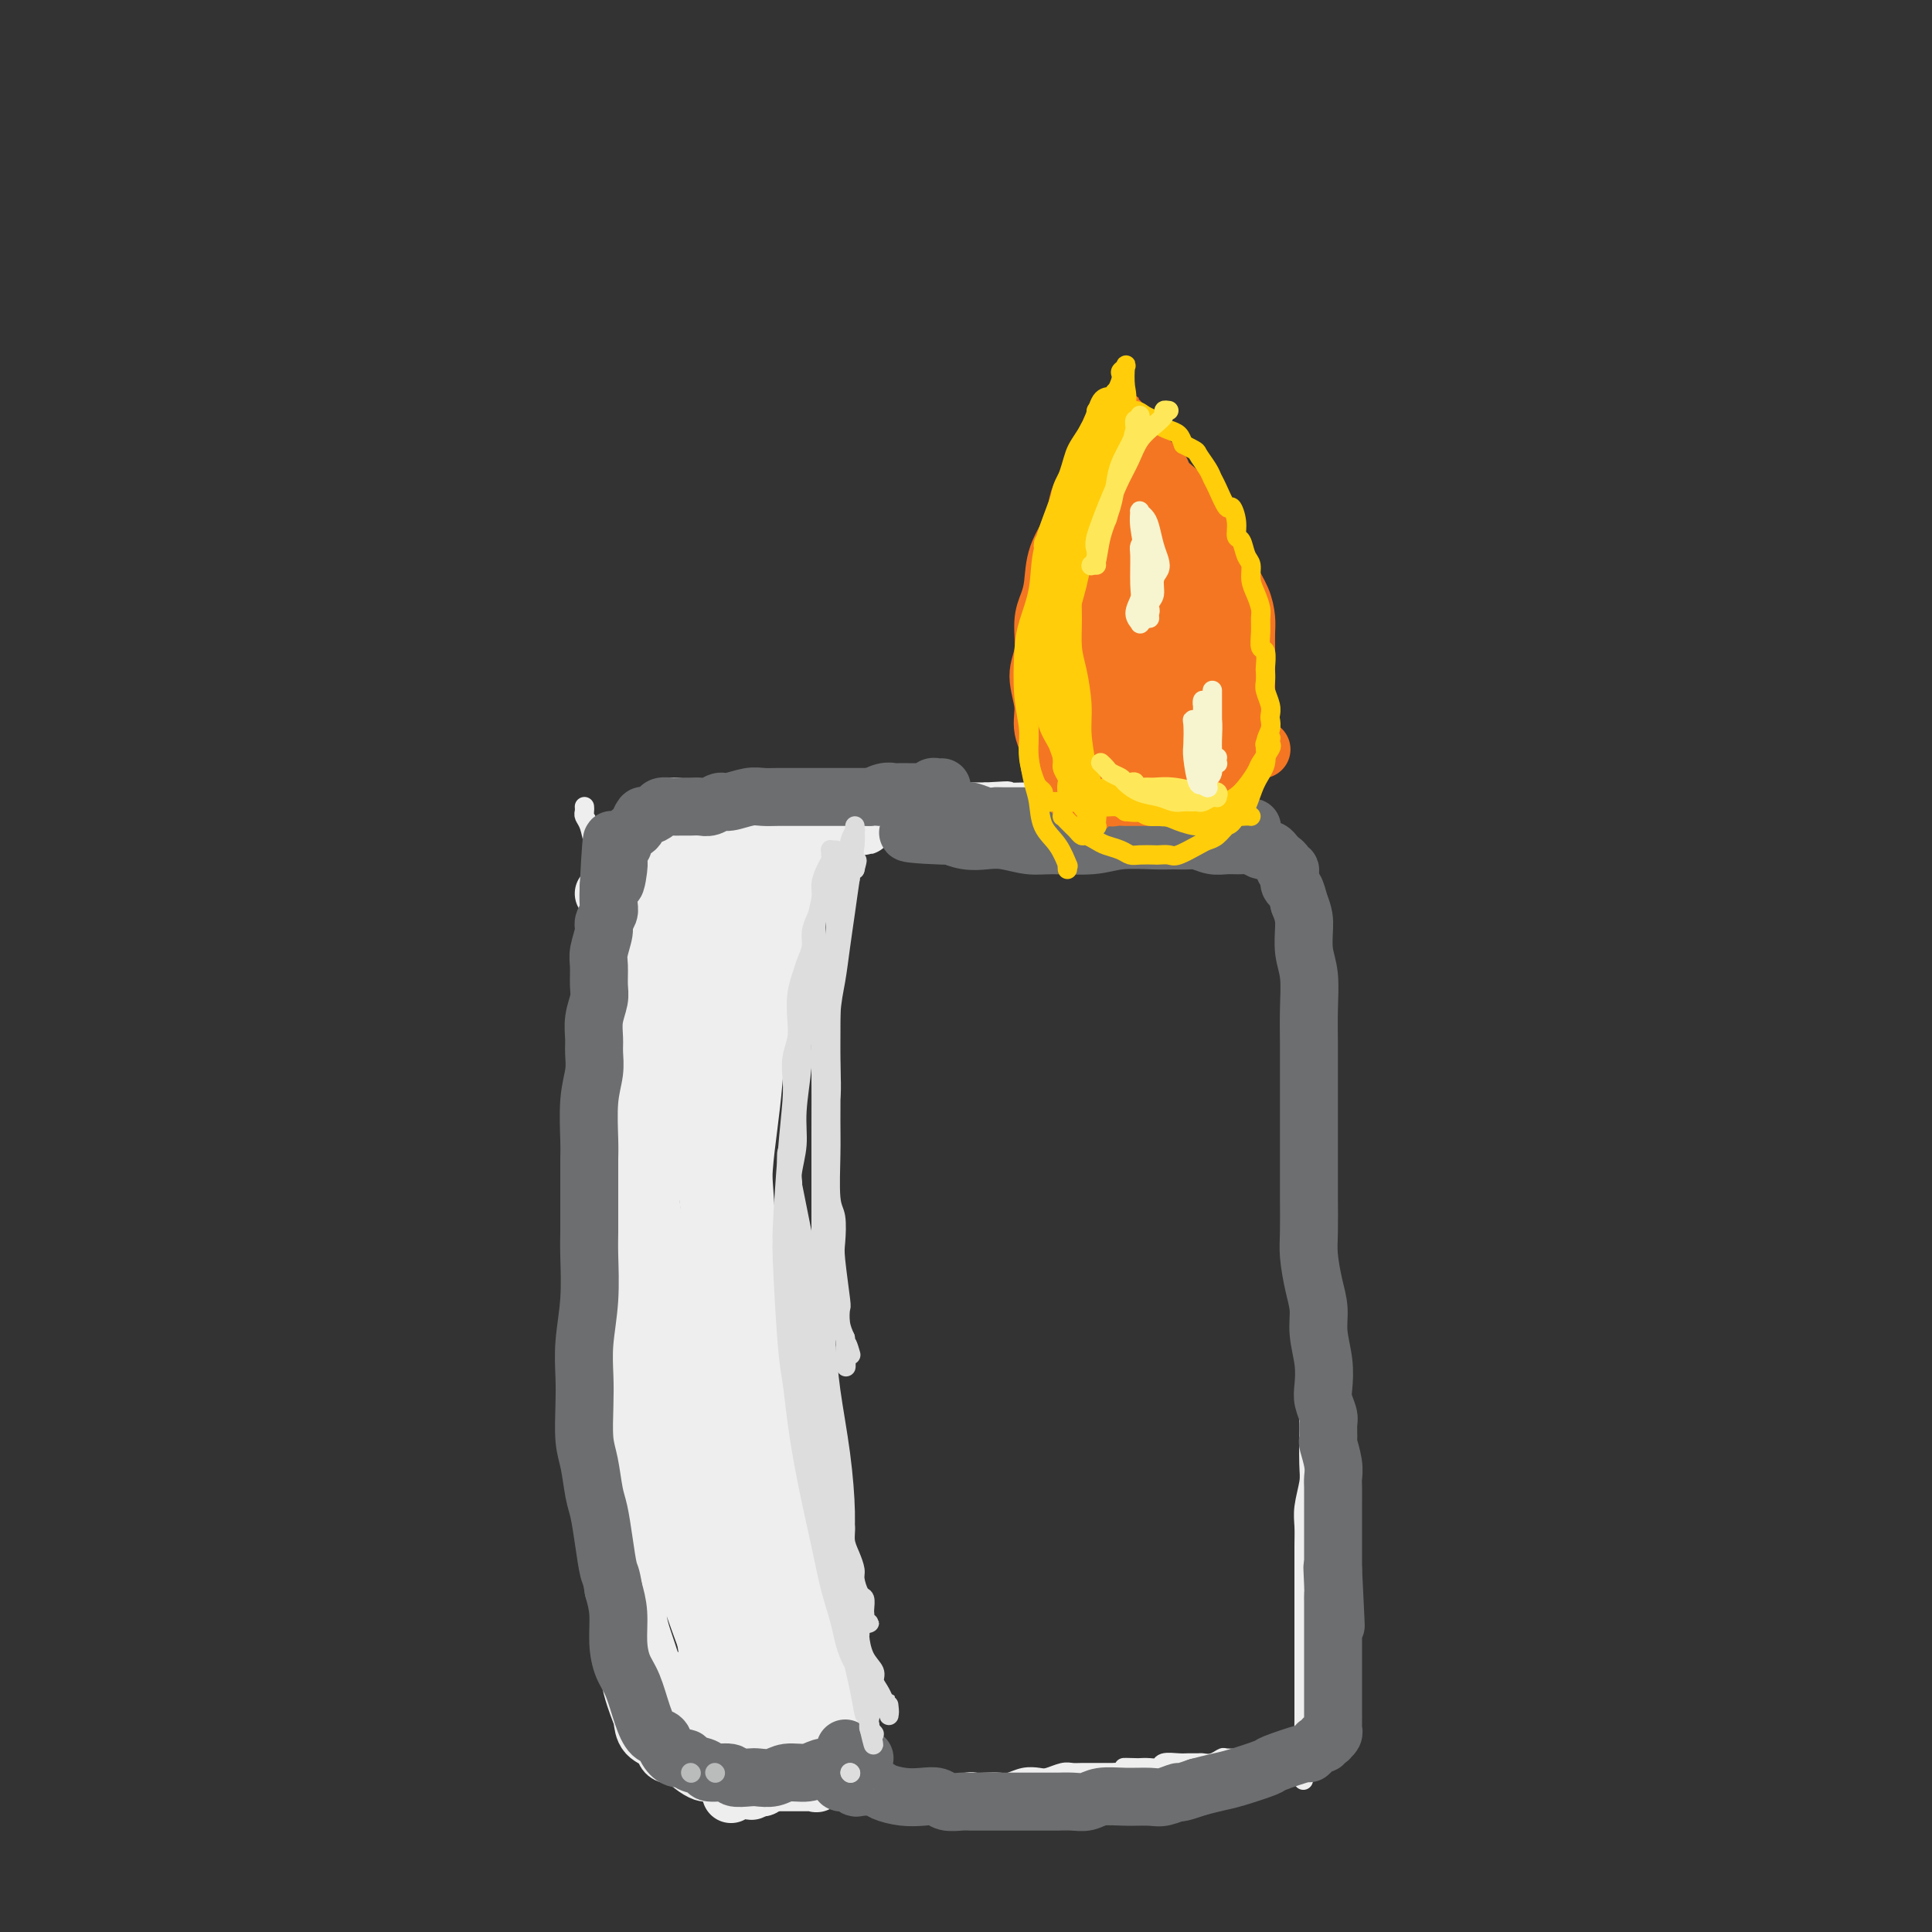 <svg viewBox='0 0 400 400' version='1.1' xmlns='http://www.w3.org/2000/svg' xmlns:xlink='http://www.w3.org/1999/xlink'><rect x="0" y="0" width="400" height="400" fill="#333333" stroke="none"/><g fill='none' stroke='#EEEEEE' stroke-width='4' stroke-linecap='round' stroke-linejoin='round'><path d='M123,175c0.451,0.009 0.902,0.017 1,0c0.098,-0.017 -0.156,-0.060 0,0c0.156,0.060 0.724,0.224 1,0c0.276,-0.224 0.261,-0.834 1,-1c0.739,-0.166 2.232,0.113 3,0c0.768,-0.113 0.811,-0.618 2,-1c1.189,-0.382 3.524,-0.642 5,-1c1.476,-0.358 2.093,-0.813 3,-1c0.907,-0.187 2.105,-0.107 3,0c0.895,0.107 1.485,0.240 2,0c0.515,-0.240 0.953,-0.853 2,-1c1.047,-0.147 2.703,0.172 4,0c1.297,-0.172 2.233,-0.834 3,-1c0.767,-0.166 1.363,0.166 2,0c0.637,-0.166 1.316,-0.829 2,-1c0.684,-0.171 1.374,0.151 2,0c0.626,-0.151 1.189,-0.776 2,-1c0.811,-0.224 1.872,-0.046 3,0c1.128,0.046 2.325,-0.039 4,0c1.675,0.039 3.828,0.203 5,0c1.172,-0.203 1.365,-0.771 2,-1c0.635,-0.229 1.714,-0.118 3,0c1.286,0.118 2.778,0.242 4,0c1.222,-0.242 2.172,-0.849 3,-1c0.828,-0.151 1.534,0.156 3,0c1.466,-0.156 3.692,-0.774 5,-1c1.308,-0.226 1.698,-0.061 3,0c1.302,0.061 3.515,0.017 5,0c1.485,-0.017 2.243,-0.009 3,0'/><path d='M204,164c7.356,-0.464 4.245,-0.124 4,0c-0.245,0.124 2.377,0.033 4,0c1.623,-0.033 2.247,-0.009 3,0c0.753,0.009 1.634,0.002 3,0c1.366,-0.002 3.219,-0.000 5,0c1.781,0.000 3.492,-0.001 5,0c1.508,0.001 2.812,0.003 4,0c1.188,-0.003 2.260,-0.011 3,0c0.740,0.011 1.146,0.040 2,0c0.854,-0.040 2.154,-0.151 3,0c0.846,0.151 1.239,0.562 2,1c0.761,0.438 1.892,0.901 3,1c1.108,0.099 2.195,-0.167 3,0c0.805,0.167 1.328,0.766 2,1c0.672,0.234 1.495,0.104 2,0c0.505,-0.104 0.694,-0.182 1,0c0.306,0.182 0.729,0.625 1,1c0.271,0.375 0.391,0.681 1,1c0.609,0.319 1.708,0.649 2,1c0.292,0.351 -0.221,0.722 0,1c0.221,0.278 1.177,0.463 2,1c0.823,0.537 1.514,1.425 2,2c0.486,0.575 0.766,0.837 1,1c0.234,0.163 0.420,0.227 1,1c0.580,0.773 1.553,2.254 2,3c0.447,0.746 0.368,0.758 1,2c0.632,1.242 1.976,3.714 3,6c1.024,2.286 1.728,4.386 2,6c0.272,1.614 0.112,2.742 0,4c-0.112,1.258 -0.175,2.645 0,4c0.175,1.355 0.587,2.677 1,4'/><path d='M272,205c1.022,4.940 0.078,4.290 0,5c-0.078,0.710 0.711,2.781 1,5c0.289,2.219 0.078,4.586 0,6c-0.078,1.414 -0.025,1.875 0,4c0.025,2.125 0.021,5.913 0,8c-0.021,2.087 -0.058,2.473 0,4c0.058,1.527 0.211,4.193 0,6c-0.211,1.807 -0.788,2.753 -1,4c-0.212,1.247 -0.061,2.794 0,5c0.061,2.206 0.030,5.070 0,8c-0.030,2.930 -0.061,5.925 0,8c0.061,2.075 0.212,3.229 0,5c-0.212,1.771 -0.789,4.158 -1,6c-0.211,1.842 -0.055,3.138 0,5c0.055,1.862 0.011,4.290 0,6c-0.011,1.710 0.011,2.701 0,5c-0.011,2.299 -0.056,5.905 0,8c0.056,2.095 0.211,2.678 0,4c-0.211,1.322 -0.789,3.381 -1,5c-0.211,1.619 -0.057,2.798 0,4c0.057,1.202 0.015,2.428 0,4c-0.015,1.572 -0.004,3.490 0,5c0.004,1.510 0.001,2.611 0,4c-0.001,1.389 -0.000,3.067 0,5c0.000,1.933 0.000,4.121 0,6c-0.000,1.879 -0.000,3.449 0,5c0.000,1.551 0.000,3.081 0,4c-0.000,0.919 -0.000,1.226 0,2c0.000,0.774 0.000,2.016 0,3c-0.000,0.984 -0.000,1.710 0,2c0.000,0.290 0.000,0.145 0,0'/><path d='M270,356c-0.310,23.762 -0.083,7.667 0,2c0.083,-5.667 0.024,-0.905 0,1c-0.024,1.905 -0.012,0.952 0,0'/><path d='M121,167c0.024,0.344 0.049,0.688 0,1c-0.049,0.312 -0.171,0.592 0,1c0.171,0.408 0.634,0.944 1,2c0.366,1.056 0.634,2.632 1,4c0.366,1.368 0.830,2.528 1,5c0.170,2.472 0.045,6.255 0,9c-0.045,2.745 -0.011,4.453 0,6c0.011,1.547 -0.001,2.932 0,4c0.001,1.068 0.014,1.820 0,3c-0.014,1.180 -0.056,2.788 0,4c0.056,1.212 0.210,2.028 0,3c-0.210,0.972 -0.785,2.101 -1,4c-0.215,1.899 -0.072,4.568 0,6c0.072,1.432 0.072,1.628 0,3c-0.072,1.372 -0.215,3.920 0,6c0.215,2.080 0.790,3.690 1,5c0.210,1.310 0.055,2.319 0,4c-0.055,1.681 -0.011,4.033 0,6c0.011,1.967 -0.012,3.547 0,5c0.012,1.453 0.060,2.779 0,5c-0.060,2.221 -0.226,5.338 0,8c0.226,2.662 0.845,4.869 1,7c0.155,2.131 -0.156,4.186 0,6c0.156,1.814 0.777,3.387 1,5c0.223,1.613 0.049,3.267 0,5c-0.049,1.733 0.028,3.547 0,5c-0.028,1.453 -0.161,2.545 0,4c0.161,1.455 0.618,3.273 1,5c0.382,1.727 0.691,3.364 1,5'/><path d='M128,303c1.083,22.432 0.290,10.514 0,7c-0.290,-3.514 -0.077,1.378 0,4c0.077,2.622 0.020,2.975 0,4c-0.020,1.025 -0.001,2.721 0,4c0.001,1.279 -0.014,2.142 0,3c0.014,0.858 0.057,1.710 0,3c-0.057,1.290 -0.212,3.018 0,4c0.212,0.982 0.793,1.219 1,2c0.207,0.781 0.040,2.107 0,3c-0.040,0.893 0.046,1.354 0,2c-0.046,0.646 -0.223,1.476 0,2c0.223,0.524 0.847,0.741 1,1c0.153,0.259 -0.166,0.558 0,1c0.166,0.442 0.815,1.026 1,2c0.185,0.974 -0.095,2.340 0,3c0.095,0.660 0.564,0.616 1,1c0.436,0.384 0.838,1.198 1,2c0.162,0.802 0.085,1.594 0,2c-0.085,0.406 -0.177,0.428 0,1c0.177,0.572 0.625,1.694 1,2c0.375,0.306 0.678,-0.202 1,0c0.322,0.202 0.664,1.116 1,2c0.336,0.884 0.667,1.739 1,2c0.333,0.261 0.666,-0.071 1,0c0.334,0.071 0.667,0.545 1,1c0.333,0.455 0.666,0.892 1,1c0.334,0.108 0.670,-0.112 1,0c0.330,0.112 0.656,0.556 1,1c0.344,0.444 0.708,0.889 1,1c0.292,0.111 0.512,-0.111 1,0c0.488,0.111 1.244,0.556 2,1'/><path d='M146,365c1.989,0.935 2.462,0.771 3,1c0.538,0.229 1.142,0.850 2,1c0.858,0.150 1.970,-0.170 3,0c1.030,0.170 1.978,0.830 3,1c1.022,0.170 2.119,-0.151 3,0c0.881,0.151 1.548,0.773 3,1c1.452,0.227 3.690,0.060 5,0c1.310,-0.060 1.691,-0.012 3,0c1.309,0.012 3.547,-0.011 5,0c1.453,0.011 2.121,0.055 3,0c0.879,-0.055 1.969,-0.210 3,0c1.031,0.210 2.002,0.785 3,1c0.998,0.215 2.021,0.072 3,0c0.979,-0.072 1.913,-0.072 3,0c1.087,0.072 2.325,0.215 4,0c1.675,-0.215 3.785,-0.789 5,-1c1.215,-0.211 1.536,-0.060 2,0c0.464,0.060 1.073,0.030 2,0c0.927,-0.030 2.173,-0.060 3,0c0.827,0.060 1.237,0.208 2,0c0.763,-0.208 1.881,-0.774 3,-1c1.119,-0.226 2.239,-0.113 3,0c0.761,0.113 1.165,0.226 2,0c0.835,-0.226 2.103,-0.793 3,-1c0.897,-0.207 1.423,-0.056 2,0c0.577,0.056 1.205,0.015 2,0c0.795,-0.015 1.757,-0.004 2,0c0.243,0.004 -0.234,0.001 0,0c0.234,-0.001 1.178,-0.000 2,0c0.822,0.000 1.520,0.000 2,0c0.480,-0.000 0.740,-0.000 1,0'/><path d='M231,367c7.458,-0.690 3.102,-0.916 2,-1c-1.102,-0.084 1.051,-0.026 2,0c0.949,0.026 0.695,0.021 1,0c0.305,-0.021 1.170,-0.058 2,0c0.830,0.058 1.627,0.212 2,0c0.373,-0.212 0.323,-0.789 1,-1c0.677,-0.211 2.082,-0.056 3,0c0.918,0.056 1.350,0.011 2,0c0.650,-0.011 1.520,0.011 2,0c0.480,-0.011 0.571,-0.056 1,0c0.429,0.056 1.195,0.211 2,0c0.805,-0.211 1.647,-0.789 2,-1c0.353,-0.211 0.216,-0.057 1,0c0.784,0.057 2.487,0.015 3,0c0.513,-0.015 -0.165,-0.004 0,0c0.165,0.004 1.171,0.001 2,0c0.829,-0.001 1.479,-0.000 2,0c0.521,0.000 0.913,0.000 1,0c0.087,-0.000 -0.131,-0.000 0,0c0.131,0.000 0.610,0.000 1,0c0.390,-0.000 0.692,-0.000 1,0c0.308,0.000 0.621,0.000 1,0c0.379,-0.000 0.822,-0.000 1,0c0.178,0.000 0.089,0.000 0,0'/></g>
<g fill='none' stroke='#EEEEEE' stroke-width='12' stroke-linecap='round' stroke-linejoin='round'><path d='M140,167c-0.477,-0.037 -0.954,-0.074 -1,0c-0.046,0.074 0.338,0.261 0,1c-0.338,0.739 -1.397,2.032 -2,4c-0.603,1.968 -0.751,4.613 -1,7c-0.249,2.387 -0.601,4.516 -1,8c-0.399,3.484 -0.846,8.325 -1,12c-0.154,3.675 -0.015,6.186 0,13c0.015,6.814 -0.094,17.930 0,25c0.094,7.070 0.393,10.092 1,14c0.607,3.908 1.524,8.702 2,13c0.476,4.298 0.512,8.100 1,12c0.488,3.900 1.430,7.898 2,11c0.570,3.102 0.769,5.309 1,9c0.231,3.691 0.495,8.868 1,12c0.505,3.132 1.252,4.221 2,7c0.748,2.779 1.496,7.250 2,10c0.504,2.750 0.765,3.779 1,5c0.235,1.221 0.445,2.635 1,4c0.555,1.365 1.454,2.680 2,4c0.546,1.320 0.738,2.643 1,4c0.262,1.357 0.593,2.747 1,4c0.407,1.253 0.891,2.371 1,3c0.109,0.629 -0.156,0.771 0,1c0.156,0.229 0.732,0.546 1,1c0.268,0.454 0.226,1.045 0,1c-0.226,-0.045 -0.636,-0.727 -1,-1c-0.364,-0.273 -0.682,-0.136 -1,0'/><path d='M152,351c0.649,5.241 -2.727,-3.158 -6,-12c-3.273,-8.842 -6.443,-18.129 -8,-25c-1.557,-6.871 -1.500,-11.327 -2,-17c-0.500,-5.673 -1.558,-12.563 -2,-19c-0.442,-6.437 -0.269,-12.421 0,-18c0.269,-5.579 0.632,-10.754 1,-16c0.368,-5.246 0.740,-10.562 1,-15c0.260,-4.438 0.410,-7.998 1,-12c0.590,-4.002 1.622,-8.444 2,-12c0.378,-3.556 0.101,-6.224 0,-8c-0.101,-1.776 -0.028,-2.661 0,-4c0.028,-1.339 0.009,-3.132 0,-4c-0.009,-0.868 -0.007,-0.809 0,-1c0.007,-0.191 0.021,-0.631 0,-1c-0.021,-0.369 -0.077,-0.666 0,-1c0.077,-0.334 0.287,-0.706 0,1c-0.287,1.706 -1.071,5.490 -2,10c-0.929,4.510 -2.005,9.747 -3,16c-0.995,6.253 -1.911,13.524 -3,20c-1.089,6.476 -2.353,12.159 -3,18c-0.647,5.841 -0.678,11.842 -1,17c-0.322,5.158 -0.935,9.475 -1,16c-0.065,6.525 0.416,15.260 1,22c0.584,6.740 1.270,11.485 2,15c0.730,3.515 1.505,5.799 2,8c0.495,2.201 0.710,4.320 1,6c0.290,1.680 0.655,2.920 1,4c0.345,1.080 0.670,2.001 1,3c0.330,0.999 0.666,2.077 1,3c0.334,0.923 0.667,1.692 1,2c0.333,0.308 0.667,0.154 1,0'/><path d='M137,347c1.194,4.410 0.178,2.435 0,2c-0.178,-0.435 0.480,0.670 1,1c0.520,0.330 0.901,-0.116 1,0c0.099,0.116 -0.084,0.794 0,1c0.084,0.206 0.435,-0.061 1,0c0.565,0.061 1.343,0.450 2,1c0.657,0.550 1.191,1.260 2,2c0.809,0.740 1.892,1.508 3,2c1.108,0.492 2.240,0.707 3,1c0.760,0.293 1.149,0.663 2,1c0.851,0.337 2.166,0.640 3,1c0.834,0.360 1.187,0.777 2,1c0.813,0.223 2.085,0.253 3,0c0.915,-0.253 1.472,-0.790 2,-1c0.528,-0.210 1.027,-0.095 1,0c-0.027,0.095 -0.579,0.170 -1,0c-0.421,-0.170 -0.710,-0.585 -1,-1'/><path d='M161,358c2.019,0.179 0.065,-0.374 -1,-1c-1.065,-0.626 -1.241,-1.325 -2,-3c-0.759,-1.675 -2.101,-4.327 -3,-7c-0.899,-2.673 -1.355,-5.366 -2,-9c-0.645,-3.634 -1.478,-8.211 -2,-12c-0.522,-3.789 -0.731,-6.792 -1,-12c-0.269,-5.208 -0.598,-12.620 -1,-20c-0.402,-7.380 -0.878,-14.729 -1,-20c-0.122,-5.271 0.111,-8.463 0,-12c-0.111,-3.537 -0.565,-7.417 -1,-11c-0.435,-3.583 -0.850,-6.867 -1,-10c-0.150,-3.133 -0.037,-6.116 0,-9c0.037,-2.884 -0.004,-5.671 0,-9c0.004,-3.329 0.053,-7.200 0,-11c-0.053,-3.800 -0.206,-7.531 0,-10c0.206,-2.469 0.772,-3.678 1,-5c0.228,-1.322 0.117,-2.758 0,-4c-0.117,-1.242 -0.242,-2.291 0,-3c0.242,-0.709 0.849,-1.079 1,-2c0.151,-0.921 -0.156,-2.393 0,-3c0.156,-0.607 0.774,-0.348 1,-1c0.226,-0.652 0.061,-2.216 0,-3c-0.061,-0.784 -0.016,-0.789 0,-1c0.016,-0.211 0.004,-0.628 0,-1c-0.004,-0.372 -0.001,-0.698 0,-1c0.001,-0.302 0.000,-0.581 0,-1c-0.000,-0.419 -0.000,-0.977 0,-1c0.000,-0.023 0.000,0.488 0,1'/><path d='M149,177c0.513,-9.315 0.295,-0.601 0,5c-0.295,5.601 -0.669,8.091 -1,13c-0.331,4.909 -0.621,12.239 -1,17c-0.379,4.761 -0.849,6.953 -1,10c-0.151,3.047 0.015,6.948 0,10c-0.015,3.052 -0.210,5.256 0,8c0.210,2.744 0.827,6.027 1,9c0.173,2.973 -0.097,5.637 0,8c0.097,2.363 0.562,4.425 1,7c0.438,2.575 0.850,5.661 1,8c0.150,2.339 0.036,3.929 0,5c-0.036,1.071 0.004,1.621 0,2c-0.004,0.379 -0.051,0.587 0,1c0.051,0.413 0.200,1.032 0,1c-0.200,-0.032 -0.749,-0.713 -1,-1c-0.251,-0.287 -0.204,-0.179 -1,-1c-0.796,-0.821 -2.437,-2.570 -4,-5c-1.563,-2.430 -3.050,-5.542 -4,-8c-0.950,-2.458 -1.365,-4.263 -2,-6c-0.635,-1.737 -1.491,-3.404 -2,-5c-0.509,-1.596 -0.672,-3.119 -1,-5c-0.328,-1.881 -0.820,-4.120 -1,-6c-0.180,-1.880 -0.048,-3.401 0,-5c0.048,-1.599 0.013,-3.278 0,-6c-0.013,-2.722 -0.003,-6.489 0,-9c0.003,-2.511 -0.002,-3.766 0,-5c0.002,-1.234 0.012,-2.447 0,-4c-0.012,-1.553 -0.044,-3.447 0,-5c0.044,-1.553 0.166,-2.764 0,-4c-0.166,-1.236 -0.619,-2.496 -1,-4c-0.381,-1.504 -0.691,-3.252 -1,-5'/><path d='M131,197c-0.554,-9.305 0.062,-3.568 0,-2c-0.062,1.568 -0.801,-1.033 -1,-2c-0.199,-0.967 0.143,-0.300 0,0c-0.143,0.300 -0.770,0.234 -1,0c-0.230,-0.234 -0.063,-0.637 0,-1c0.063,-0.363 0.021,-0.685 0,-1c-0.021,-0.315 -0.021,-0.623 0,-1c0.021,-0.377 0.062,-0.822 0,-1c-0.062,-0.178 -0.228,-0.090 0,0c0.228,0.090 0.848,0.183 1,0c0.152,-0.183 -0.166,-0.641 0,-1c0.166,-0.359 0.814,-0.618 1,-1c0.186,-0.382 -0.092,-0.886 0,-1c0.092,-0.114 0.554,0.162 1,0c0.446,-0.162 0.876,-0.761 1,-1c0.124,-0.239 -0.057,-0.119 0,0c0.057,0.119 0.353,0.235 1,0c0.647,-0.235 1.646,-0.821 2,-1c0.354,-0.179 0.064,0.050 1,0c0.936,-0.050 3.097,-0.379 5,-1c1.903,-0.621 3.547,-1.532 5,-2c1.453,-0.468 2.716,-0.491 4,-1c1.284,-0.509 2.589,-1.502 4,-2c1.411,-0.498 2.930,-0.501 4,-1c1.070,-0.499 1.693,-1.493 3,-2c1.307,-0.507 3.299,-0.528 5,-1c1.701,-0.472 3.112,-1.396 4,-2c0.888,-0.604 1.254,-0.887 2,-1c0.746,-0.113 1.873,-0.057 3,0'/><path d='M176,171c6.890,-2.166 2.614,-0.580 1,0c-1.614,0.580 -0.566,0.156 0,0c0.566,-0.156 0.651,-0.042 1,0c0.349,0.042 0.962,0.011 1,0c0.038,-0.011 -0.501,-0.004 -1,0c-0.499,0.004 -0.960,0.003 -1,0c-0.040,-0.003 0.340,-0.008 0,0c-0.340,0.008 -1.401,0.028 -2,0c-0.599,-0.028 -0.735,-0.103 -3,0c-2.265,0.103 -6.657,0.384 -10,1c-3.343,0.616 -5.636,1.568 -8,2c-2.364,0.432 -4.797,0.343 -7,1c-2.203,0.657 -4.175,2.061 -6,3c-1.825,0.939 -3.502,1.415 -5,2c-1.498,0.585 -2.815,1.281 -4,2c-1.185,0.719 -2.238,1.461 -3,2c-0.762,0.539 -1.234,0.877 -2,1c-0.766,0.123 -1.828,0.033 -2,0c-0.172,-0.033 0.545,-0.009 1,0c0.455,0.009 0.648,0.002 1,0c0.352,-0.002 0.864,-0.001 1,0c0.136,0.001 -0.104,0.000 0,0c0.104,-0.000 0.552,-0.000 1,0'/><path d='M129,185c0.809,0.064 0.833,0.225 1,0c0.167,-0.225 0.478,-0.835 1,-1c0.522,-0.165 1.256,0.114 2,0c0.744,-0.114 1.499,-0.623 2,-1c0.501,-0.377 0.750,-0.622 1,-1c0.250,-0.378 0.503,-0.889 1,-1c0.497,-0.111 1.239,0.177 2,0c0.761,-0.177 1.540,-0.821 2,-1c0.460,-0.179 0.600,0.106 1,0c0.400,-0.106 1.059,-0.602 2,-1c0.941,-0.398 2.163,-0.699 3,-1c0.837,-0.301 1.289,-0.603 2,-1c0.711,-0.397 1.683,-0.891 2,-1c0.317,-0.109 -0.020,0.166 0,0c0.020,-0.166 0.398,-0.775 1,-1c0.602,-0.225 1.429,-0.067 2,0c0.571,0.067 0.886,0.043 1,0c0.114,-0.043 0.029,-0.105 0,0c-0.029,0.105 0.000,0.376 0,1c-0.000,0.624 -0.029,1.601 0,2c0.029,0.399 0.115,0.221 0,3c-0.115,2.779 -0.430,8.517 -1,12c-0.570,3.483 -1.396,4.712 -2,7c-0.604,2.288 -0.987,5.634 -1,9c-0.013,3.366 0.343,6.752 0,10c-0.343,3.248 -1.384,6.356 -2,10c-0.616,3.644 -0.808,7.822 -1,12'/><path d='M148,241c-1.171,14.053 -1.098,16.186 -1,19c0.098,2.814 0.223,6.309 0,12c-0.223,5.691 -0.793,13.578 -1,19c-0.207,5.422 -0.051,8.381 0,12c0.051,3.619 -0.001,7.899 0,12c0.001,4.101 0.057,8.022 0,12c-0.057,3.978 -0.226,8.011 0,11c0.226,2.989 0.849,4.933 1,8c0.151,3.067 -0.170,7.255 0,10c0.170,2.745 0.829,4.045 1,5c0.171,0.955 -0.147,1.565 0,2c0.147,0.435 0.757,0.694 1,1c0.243,0.306 0.117,0.660 0,1c-0.117,0.340 -0.225,0.666 0,1c0.225,0.334 0.782,0.677 1,1c0.218,0.323 0.097,0.625 0,1c-0.097,0.375 -0.171,0.821 0,1c0.171,0.179 0.585,0.089 1,0'/><path d='M151,369c0.743,4.796 0.100,1.285 0,0c-0.100,-1.285 0.344,-0.344 1,0c0.656,0.344 1.523,0.092 2,0c0.477,-0.092 0.564,-0.025 1,0c0.436,0.025 1.220,0.007 2,0c0.780,-0.007 1.556,-0.002 2,0c0.444,0.002 0.556,0.000 1,0c0.444,-0.000 1.219,-0.000 2,0c0.781,0.000 1.567,0.000 2,0c0.433,-0.000 0.512,-0.001 1,0c0.488,0.001 1.384,0.002 2,0c0.616,-0.002 0.951,-0.008 1,0c0.049,0.008 -0.187,0.031 0,0c0.187,-0.031 0.798,-0.115 1,0c0.202,0.115 -0.004,0.428 0,0c0.004,-0.428 0.218,-1.597 0,-2c-0.218,-0.403 -0.868,-0.039 -1,-1c-0.132,-0.961 0.255,-3.246 0,-5c-0.255,-1.754 -1.153,-2.977 -2,-6c-0.847,-3.023 -1.644,-7.848 -2,-11c-0.356,-3.152 -0.271,-4.633 -1,-8c-0.729,-3.367 -2.273,-8.620 -3,-13c-0.727,-4.380 -0.638,-7.885 -1,-11c-0.362,-3.115 -1.174,-5.839 -2,-9c-0.826,-3.161 -1.664,-6.760 -2,-10c-0.336,-3.240 -0.168,-6.120 0,-9'/><path d='M155,284c-2.396,-15.625 -1.385,-13.186 -1,-16c0.385,-2.814 0.144,-10.880 0,-16c-0.144,-5.120 -0.189,-7.295 0,-10c0.189,-2.705 0.614,-5.942 1,-9c0.386,-3.058 0.732,-5.938 1,-9c0.268,-3.062 0.457,-6.305 1,-9c0.543,-2.695 1.442,-4.843 2,-7c0.558,-2.157 0.777,-4.325 1,-7c0.223,-2.675 0.451,-5.858 1,-9c0.549,-3.142 1.419,-6.242 2,-8c0.581,-1.758 0.874,-2.175 1,-3c0.126,-0.825 0.086,-2.059 0,-3c-0.086,-0.941 -0.219,-1.587 0,-2c0.219,-0.413 0.791,-0.591 1,-1c0.209,-0.409 0.056,-1.050 0,-1c-0.056,0.050 -0.015,0.791 0,1c0.015,0.209 0.005,-0.112 0,0c-0.005,0.112 -0.005,0.659 0,1c0.005,0.341 0.016,0.476 0,1c-0.016,0.524 -0.057,1.438 0,2c0.057,0.562 0.213,0.773 0,1c-0.213,0.227 -0.795,0.472 -1,1c-0.205,0.528 -0.033,1.340 0,2c0.033,0.660 -0.074,1.166 0,2c0.074,0.834 0.328,1.994 0,4c-0.328,2.006 -1.236,4.859 -2,7c-0.764,2.141 -1.382,3.571 -2,5'/><path d='M160,201c-1.037,5.484 -1.129,6.196 -2,8c-0.871,1.804 -2.521,4.702 -3,6c-0.479,1.298 0.211,0.998 0,4c-0.211,3.002 -1.324,9.307 -2,12c-0.676,2.693 -0.914,1.774 -1,2c-0.086,0.226 -0.019,1.595 0,4c0.019,2.405 -0.010,5.844 0,10c0.010,4.156 0.059,9.028 0,12c-0.059,2.972 -0.227,4.043 0,6c0.227,1.957 0.849,4.800 1,7c0.151,2.200 -0.170,3.756 0,6c0.170,2.244 0.830,5.176 1,7c0.170,1.824 -0.151,2.541 0,5c0.151,2.459 0.775,6.662 1,10c0.225,3.338 0.050,5.813 0,8c-0.050,2.187 0.024,4.088 0,6c-0.024,1.912 -0.147,3.835 0,6c0.147,2.165 0.565,4.573 1,7c0.435,2.427 0.887,4.873 1,7c0.113,2.127 -0.113,3.935 0,7c0.113,3.065 0.566,7.389 1,10c0.434,2.611 0.848,3.510 1,5c0.152,1.490 0.040,3.570 0,5c-0.040,1.430 -0.010,2.210 0,3c0.010,0.790 -0.000,1.588 0,2c0.000,0.412 0.011,0.436 0,1c-0.011,0.564 -0.044,1.668 0,2c0.044,0.332 0.167,-0.107 0,0c-0.167,0.107 -0.622,0.760 -1,1c-0.378,0.240 -0.679,0.069 -1,0c-0.321,-0.069 -0.660,-0.034 -1,0'/><path d='M156,370c-0.641,1.948 -0.745,-0.181 -1,-1c-0.255,-0.819 -0.662,-0.326 -1,0c-0.338,0.326 -0.607,0.487 -2,0c-1.393,-0.487 -3.911,-1.621 -5,-2c-1.089,-0.379 -0.748,-0.003 -1,0c-0.252,0.003 -1.097,-0.368 -2,-1c-0.903,-0.632 -1.863,-1.524 -3,-2c-1.137,-0.476 -2.450,-0.535 -3,-1c-0.550,-0.465 -0.338,-1.336 -1,-2c-0.662,-0.664 -2.198,-1.119 -3,-2c-0.802,-0.881 -0.871,-2.186 -1,-3c-0.129,-0.814 -0.319,-1.136 -1,-3c-0.681,-1.864 -1.853,-5.269 -2,-9c-0.147,-3.731 0.731,-7.789 1,-11c0.269,-3.211 -0.072,-5.577 0,-8c0.072,-2.423 0.555,-4.905 1,-7c0.445,-2.095 0.851,-3.805 1,-6c0.149,-2.195 0.040,-4.877 0,-7c-0.040,-2.123 -0.011,-3.688 0,-6c0.011,-2.312 0.003,-5.370 0,-9c-0.003,-3.630 -0.001,-7.833 0,-11c0.001,-3.167 0.000,-5.298 0,-7c-0.000,-1.702 -0.000,-2.975 0,-5c0.000,-2.025 0.000,-4.800 0,-7c-0.000,-2.200 -0.000,-3.823 0,-6c0.000,-2.177 0.000,-4.907 0,-7c-0.000,-2.093 -0.000,-3.550 0,-6c0.000,-2.450 0.000,-5.894 0,-9c-0.000,-3.106 -0.000,-5.875 0,-8c0.000,-2.125 0.000,-3.607 0,-5c-0.000,-1.393 -0.000,-2.696 0,-4'/><path d='M133,215c0.464,-20.365 0.124,-6.777 0,-2c-0.124,4.777 -0.033,0.742 0,-2c0.033,-2.742 0.009,-4.190 0,-5c-0.009,-0.810 -0.002,-0.980 0,-2c0.002,-1.020 0.001,-2.889 0,-4c-0.001,-1.111 -0.000,-1.462 0,-2c0.000,-0.538 0.000,-1.261 0,-2c-0.000,-0.739 -0.000,-1.494 0,-2c0.000,-0.506 0.000,-0.762 0,-1c-0.000,-0.238 -0.000,-0.459 0,-1c0.000,-0.541 0.000,-1.402 0,-2c-0.000,-0.598 -0.000,-0.934 0,-1c0.000,-0.066 0.000,0.137 0,0c-0.000,-0.137 -0.001,-0.615 0,-1c0.001,-0.385 0.004,-0.677 0,-1c-0.004,-0.323 -0.015,-0.678 0,-1c0.015,-0.322 0.057,-0.611 0,-1c-0.057,-0.389 -0.211,-0.877 0,-1c0.211,-0.123 0.789,0.121 1,0c0.211,-0.121 0.057,-0.606 0,-1c-0.057,-0.394 -0.016,-0.697 0,-1c0.016,-0.303 0.008,-0.606 0,-1c-0.008,-0.394 -0.016,-0.879 0,-1c0.016,-0.121 0.056,0.122 0,0c-0.056,-0.122 -0.207,-0.610 0,-1c0.207,-0.390 0.774,-0.683 1,-1c0.226,-0.317 0.113,-0.659 0,-1'/><path d='M135,177c0.553,-5.814 0.935,-1.348 1,0c0.065,1.348 -0.189,-0.424 0,-1c0.189,-0.576 0.819,0.042 1,0c0.181,-0.042 -0.088,-0.743 0,-1c0.088,-0.257 0.534,-0.069 1,0c0.466,0.069 0.953,0.018 1,0c0.047,-0.018 -0.347,-0.005 0,0c0.347,0.005 1.436,0.001 2,0c0.564,-0.001 0.603,0.001 1,0c0.397,-0.001 1.152,-0.004 2,0c0.848,0.004 1.788,0.015 2,0c0.212,-0.015 -0.304,-0.057 0,0c0.304,0.057 1.429,0.211 2,0c0.571,-0.211 0.588,-0.789 1,-1c0.412,-0.211 1.221,-0.057 2,0c0.779,0.057 1.530,0.015 2,0c0.470,-0.015 0.659,-0.005 1,0c0.341,0.005 0.835,0.004 1,0c0.165,-0.004 0.003,-0.011 0,0c-0.003,0.011 0.153,0.042 0,0c-0.153,-0.042 -0.615,-0.155 -1,0c-0.385,0.155 -0.692,0.577 -1,1'/><path d='M153,175c2.622,-0.309 0.178,-0.083 -1,0c-1.178,0.083 -1.089,0.022 -1,0c0.089,-0.022 0.179,-0.006 0,0c-0.179,0.006 -0.627,0.002 -1,0c-0.373,-0.002 -0.673,-0.000 -1,0c-0.327,0.000 -0.683,0.000 -1,0c-0.317,-0.000 -0.596,-0.000 -1,0c-0.404,0.000 -0.935,-0.000 -1,0c-0.065,0.000 0.334,0.000 0,0c-0.334,-0.000 -1.403,-0.001 -2,0c-0.597,0.001 -0.723,0.004 -1,0c-0.277,-0.004 -0.705,-0.016 -1,0c-0.295,0.016 -0.456,0.059 -1,0c-0.544,-0.059 -1.469,-0.222 -2,0c-0.531,0.222 -0.667,0.828 -1,1c-0.333,0.172 -0.862,-0.091 -1,0c-0.138,0.091 0.117,0.534 0,1c-0.117,0.466 -0.605,0.954 -1,1c-0.395,0.046 -0.698,-0.350 -1,0c-0.302,0.350 -0.603,1.447 -1,2c-0.397,0.553 -0.891,0.562 -1,1c-0.109,0.438 0.167,1.306 0,2c-0.167,0.694 -0.778,1.213 -1,2c-0.222,0.787 -0.056,1.841 0,3c0.056,1.159 0.001,2.424 0,4c-0.001,1.576 0.052,3.464 0,5c-0.052,1.536 -0.207,2.721 0,5c0.207,2.279 0.777,5.652 1,10c0.223,4.348 0.098,9.671 0,14c-0.098,4.329 -0.171,7.666 0,11c0.171,3.334 0.585,6.667 1,10'/><path d='M134,247c0.044,11.729 -0.345,9.053 0,10c0.345,0.947 1.425,5.518 2,9c0.575,3.482 0.644,5.875 1,9c0.356,3.125 0.997,6.981 2,11c1.003,4.019 2.367,8.199 3,11c0.633,2.801 0.535,4.222 1,6c0.465,1.778 1.491,3.914 2,6c0.509,2.086 0.499,4.122 1,6c0.501,1.878 1.511,3.599 2,5c0.489,1.401 0.456,2.483 1,4c0.544,1.517 1.667,3.471 2,5c0.333,1.529 -0.122,2.633 0,4c0.122,1.367 0.821,2.995 1,4c0.179,1.005 -0.164,1.386 0,2c0.164,0.614 0.833,1.460 1,2c0.167,0.540 -0.167,0.775 0,1c0.167,0.225 0.836,0.439 1,1c0.164,0.561 -0.177,1.470 0,2c0.177,0.530 0.873,0.681 1,1c0.127,0.319 -0.316,0.807 0,1c0.316,0.193 1.390,0.093 2,0c0.610,-0.093 0.755,-0.179 1,0c0.245,0.179 0.590,0.622 1,1c0.410,0.378 0.883,0.690 1,1c0.117,0.310 -0.123,0.618 0,1c0.123,0.382 0.610,0.838 1,1c0.390,0.162 0.682,0.030 1,0c0.318,-0.030 0.663,0.044 1,0c0.337,-0.044 0.668,-0.204 1,0c0.332,0.204 0.666,0.773 1,1c0.334,0.227 0.667,0.114 1,0'/><path d='M166,352c2.052,1.326 1.180,1.140 1,1c-0.180,-0.140 0.330,-0.236 1,0c0.670,0.236 1.500,0.804 2,1c0.500,0.196 0.669,0.022 1,0c0.331,-0.022 0.825,0.109 1,0c0.175,-0.109 0.031,-0.459 0,-1c-0.031,-0.541 0.052,-1.275 0,-2c-0.052,-0.725 -0.240,-1.443 -1,-4c-0.760,-2.557 -2.091,-6.955 -3,-11c-0.909,-4.045 -1.394,-7.738 -2,-11c-0.606,-3.262 -1.331,-6.094 -2,-9c-0.669,-2.906 -1.282,-5.886 -2,-9c-0.718,-3.114 -1.540,-6.363 -2,-10c-0.460,-3.637 -0.559,-7.662 -1,-11c-0.441,-3.338 -1.226,-5.990 -2,-10c-0.774,-4.010 -1.538,-9.378 -2,-15c-0.462,-5.622 -0.624,-11.499 -1,-16c-0.376,-4.501 -0.967,-7.626 -1,-11c-0.033,-3.374 0.491,-6.996 1,-10c0.509,-3.004 1.004,-5.390 1,-8c-0.004,-2.610 -0.506,-5.442 0,-8c0.506,-2.558 2.019,-4.840 3,-8c0.981,-3.160 1.429,-7.199 2,-10c0.571,-2.801 1.266,-4.365 2,-6c0.734,-1.635 1.507,-3.341 2,-5c0.493,-1.659 0.707,-3.270 1,-4c0.293,-0.730 0.666,-0.577 1,-1c0.334,-0.423 0.628,-1.422 1,-2c0.372,-0.578 0.820,-0.737 1,-1c0.180,-0.263 0.090,-0.632 0,-1'/><path d='M168,170c2.028,-6.040 0.599,-2.140 0,-1c-0.599,1.140 -0.368,-0.479 0,-1c0.368,-0.521 0.873,0.057 1,0c0.127,-0.057 -0.123,-0.747 0,-1c0.123,-0.253 0.621,-0.068 1,0c0.379,0.068 0.641,0.018 1,0c0.359,-0.018 0.817,-0.005 1,0c0.183,0.005 0.092,0.003 0,0'/><path d='M173,347c-0.001,0.330 -0.001,0.660 0,1c0.001,0.340 0.004,0.689 0,1c-0.004,0.311 -0.016,0.583 0,1c0.016,0.417 0.061,0.979 0,1c-0.061,0.021 -0.226,-0.498 0,0c0.226,0.498 0.844,2.014 1,3c0.156,0.986 -0.152,1.444 0,2c0.152,0.556 0.762,1.210 1,2c0.238,0.790 0.102,1.714 0,2c-0.102,0.286 -0.172,-0.068 0,0c0.172,0.068 0.585,0.557 1,1c0.415,0.443 0.833,0.841 1,1c0.167,0.159 0.084,0.080 0,0'/></g>
<g fill='none' stroke='#6D6E70' stroke-width='12' stroke-linecap='round' stroke-linejoin='round'><path d='M248,174c0.000,0.000 0.100,0.100 0.1,0.1'/><path d='M191,167c-0.057,0.030 -0.115,0.061 0,0c0.115,-0.061 0.401,-0.212 1,0c0.599,0.212 1.510,0.788 2,1c0.490,0.212 0.557,0.061 1,0c0.443,-0.061 1.261,-0.030 2,0c0.739,0.030 1.401,0.061 2,0c0.599,-0.061 1.137,-0.212 2,0c0.863,0.212 2.050,0.789 3,1c0.950,0.211 1.662,0.055 2,0c0.338,-0.055 0.302,-0.011 2,0c1.698,0.011 5.129,-0.012 7,0c1.871,0.012 2.182,0.060 3,0c0.818,-0.060 2.144,-0.226 3,0c0.856,0.226 1.243,0.845 2,1c0.757,0.155 1.883,-0.155 3,0c1.117,0.155 2.224,0.773 4,1c1.776,0.227 4.222,0.061 6,0c1.778,-0.061 2.889,-0.016 4,0c1.111,0.016 2.224,0.004 3,0c0.776,-0.004 1.216,-0.001 2,0c0.784,0.001 1.911,0.000 3,0c1.089,-0.000 2.139,-0.000 3,0c0.861,0.000 1.532,0.000 2,0c0.468,-0.000 0.734,-0.000 1,0'/><path d='M254,171c9.898,0.623 3.142,0.182 1,0c-2.142,-0.182 0.330,-0.105 1,0c0.670,0.105 -0.463,0.239 -1,0c-0.537,-0.239 -0.477,-0.849 -1,-1c-0.523,-0.151 -1.628,0.159 -3,0c-1.372,-0.159 -3.010,-0.785 -5,-1c-1.990,-0.215 -4.332,-0.019 -6,0c-1.668,0.019 -2.661,-0.138 -5,0c-2.339,0.138 -6.022,0.573 -9,1c-2.978,0.427 -5.249,0.846 -7,1c-1.751,0.154 -2.982,0.041 -4,0c-1.018,-0.041 -1.824,-0.011 -3,0c-1.176,0.011 -2.724,0.003 -4,0c-1.276,-0.003 -2.282,-0.001 -3,0c-0.718,0.001 -1.148,0.000 -2,0c-0.852,-0.000 -2.126,-0.000 -3,0c-0.874,0.000 -1.348,0.000 -2,0c-0.652,-0.000 -1.484,-0.001 -2,0c-0.516,0.001 -0.717,0.004 -1,0c-0.283,-0.004 -0.648,-0.015 -1,0c-0.352,0.015 -0.692,0.056 -1,0c-0.308,-0.056 -0.583,-0.207 -1,0c-0.417,0.207 -0.976,0.774 -1,1c-0.024,0.226 0.488,0.113 1,0'/><path d='M192,172c-8.999,0.397 -0.495,0.890 3,1c3.495,0.110 1.982,-0.163 2,0c0.018,0.163 1.568,0.761 3,1c1.432,0.239 2.745,0.118 4,0c1.255,-0.118 2.450,-0.231 4,0c1.550,0.231 3.454,0.808 5,1c1.546,0.192 2.735,-0.001 5,0c2.265,0.001 5.608,0.197 8,0c2.392,-0.197 3.833,-0.786 6,-1c2.167,-0.214 5.059,-0.054 7,0c1.941,0.054 2.931,0.000 4,0c1.069,-0.000 2.215,0.053 3,0c0.785,-0.053 1.207,-0.211 2,0c0.793,0.211 1.956,0.792 3,1c1.044,0.208 1.967,0.042 3,0c1.033,-0.042 2.175,0.041 3,0c0.825,-0.041 1.335,-0.204 2,0c0.665,0.204 1.487,0.776 2,1c0.513,0.224 0.716,0.101 1,0c0.284,-0.101 0.650,-0.181 1,0c0.350,0.181 0.686,0.622 1,1c0.314,0.378 0.606,0.692 1,1c0.394,0.308 0.889,0.612 1,1c0.111,0.388 -0.164,0.862 0,1c0.164,0.138 0.765,-0.060 1,0c0.235,0.060 0.104,0.377 0,1c-0.104,0.623 -0.182,1.552 0,2c0.182,0.448 0.623,0.414 1,1c0.377,0.586 0.688,1.793 1,3'/><path d='M269,187c1.016,2.434 1.057,3.518 1,5c-0.057,1.482 -0.211,3.360 0,5c0.211,1.640 0.789,3.040 1,5c0.211,1.960 0.057,4.478 0,7c-0.057,2.522 -0.015,5.049 0,7c0.015,1.951 0.003,3.328 0,8c-0.003,4.672 0.002,12.640 0,17c-0.002,4.360 -0.011,5.113 0,7c0.011,1.887 0.040,4.908 0,7c-0.040,2.092 -0.151,3.254 0,5c0.151,1.746 0.562,4.074 1,6c0.438,1.926 0.901,3.449 1,5c0.099,1.551 -0.166,3.130 0,5c0.166,1.870 0.762,4.033 1,6c0.238,1.967 0.117,3.740 0,5c-0.117,1.260 -0.228,2.009 0,3c0.228,0.991 0.797,2.225 1,3c0.203,0.775 0.040,1.089 0,2c-0.040,0.911 0.042,2.417 0,3c-0.042,0.583 -0.207,0.243 0,1c0.207,0.757 0.788,2.610 1,4c0.212,1.390 0.057,2.317 0,3c-0.057,0.683 -0.015,1.122 0,2c0.015,0.878 0.004,2.193 0,3c-0.004,0.807 -0.001,1.104 0,2c0.001,0.896 0.000,2.390 0,3c-0.000,0.610 -0.000,0.338 0,1c0.000,0.662 0.000,2.260 0,3c-0.000,0.740 -0.000,0.622 0,1c0.000,0.378 0.000,1.251 0,2c-0.000,0.749 -0.000,1.375 0,2'/><path d='M276,325c1.083,21.768 0.290,7.187 0,2c-0.290,-5.187 -0.078,-0.979 0,1c0.078,1.979 0.021,1.728 0,2c-0.021,0.272 -0.006,1.065 0,2c0.006,0.935 0.001,2.012 0,3c-0.001,0.988 -0.000,1.888 0,3c0.000,1.112 0.000,2.436 0,3c-0.000,0.564 -0.000,0.367 0,1c0.000,0.633 -0.000,2.095 0,3c0.000,0.905 0.000,1.255 0,2c-0.000,0.745 -0.000,1.887 0,3c0.000,1.113 0.001,2.196 0,3c-0.001,0.804 -0.004,1.330 0,2c0.004,0.670 0.015,1.486 0,2c-0.015,0.514 -0.055,0.726 0,1c0.055,0.274 0.207,0.608 0,1c-0.207,0.392 -0.773,0.841 -1,1c-0.227,0.159 -0.117,0.028 0,0c0.117,-0.028 0.239,0.048 0,0c-0.239,-0.048 -0.839,-0.219 -1,0c-0.161,0.219 0.117,0.827 0,1c-0.117,0.173 -0.628,-0.090 -1,0c-0.372,0.090 -0.606,0.534 -1,1c-0.394,0.466 -0.948,0.955 -1,1c-0.052,0.045 0.398,-0.353 -1,0c-1.398,0.353 -4.645,1.456 -6,2c-1.355,0.544 -0.817,0.527 -2,1c-1.183,0.473 -4.088,1.435 -6,2c-1.912,0.565 -2.832,0.733 -4,1c-1.168,0.267 -2.584,0.634 -4,1'/><path d='M248,370c-4.933,1.713 -3.765,0.994 -4,1c-0.235,0.006 -1.872,0.737 -3,1c-1.128,0.263 -1.747,0.056 -3,0c-1.253,-0.056 -3.141,0.037 -5,0c-1.859,-0.037 -3.690,-0.206 -5,0c-1.310,0.206 -2.098,0.787 -3,1c-0.902,0.213 -1.917,0.057 -3,0c-1.083,-0.057 -2.235,-0.015 -3,0c-0.765,0.015 -1.142,0.004 -2,0c-0.858,-0.004 -2.198,-0.001 -3,0c-0.802,0.001 -1.067,0.000 -2,0c-0.933,-0.000 -2.533,0.001 -4,0c-1.467,-0.001 -2.801,-0.004 -4,0c-1.199,0.004 -2.263,0.015 -3,0c-0.737,-0.015 -1.147,-0.056 -2,0c-0.853,0.056 -2.147,0.208 -3,0c-0.853,-0.208 -1.263,-0.777 -2,-1c-0.737,-0.223 -1.802,-0.098 -3,0c-1.198,0.098 -2.531,0.171 -4,0c-1.469,-0.171 -3.076,-0.585 -4,-1c-0.924,-0.415 -1.166,-0.829 -2,-1c-0.834,-0.171 -2.261,-0.099 -3,0c-0.739,0.099 -0.790,0.223 -1,0c-0.210,-0.223 -0.578,-0.795 -1,-1c-0.422,-0.205 -0.897,-0.045 -1,0c-0.103,0.045 0.164,-0.026 0,0c-0.164,0.026 -0.761,0.150 -1,0c-0.239,-0.150 -0.119,-0.575 0,-1'/><path d='M174,368c-3.402,-0.951 -0.908,-0.828 0,-1c0.908,-0.172 0.229,-0.637 0,-1c-0.229,-0.363 -0.009,-0.623 0,-1c0.009,-0.377 -0.194,-0.872 0,-1c0.194,-0.128 0.784,0.110 1,0c0.216,-0.110 0.058,-0.568 0,-1c-0.058,-0.432 -0.017,-0.838 0,-1c0.017,-0.162 0.008,-0.081 0,0'/><path d='M179,364c-0.303,0.002 -0.606,0.005 -1,0c-0.394,-0.005 -0.879,-0.016 -1,0c-0.121,0.016 0.122,0.061 0,0c-0.122,-0.061 -0.609,-0.226 -1,0c-0.391,0.226 -0.684,0.844 -1,1c-0.316,0.156 -0.653,-0.150 -1,0c-0.347,0.150 -0.705,0.757 -1,1c-0.295,0.243 -0.529,0.121 -1,0c-0.471,-0.121 -1.180,-0.243 -2,0c-0.820,0.243 -1.751,0.849 -3,1c-1.249,0.151 -2.815,-0.155 -4,0c-1.185,0.155 -1.988,0.770 -3,1c-1.012,0.230 -2.234,0.077 -3,0c-0.766,-0.077 -1.078,-0.076 -2,0c-0.922,0.076 -2.454,0.228 -3,0c-0.546,-0.228 -0.106,-0.836 -1,-1c-0.894,-0.164 -3.121,0.115 -4,0c-0.879,-0.115 -0.411,-0.625 -1,-1c-0.589,-0.375 -2.237,-0.615 -3,-1c-0.763,-0.385 -0.641,-0.913 -1,-1c-0.359,-0.087 -1.198,0.268 -2,0c-0.802,-0.268 -1.566,-1.159 -2,-2c-0.434,-0.841 -0.540,-1.630 -1,-2c-0.460,-0.370 -1.276,-0.319 -2,-1c-0.724,-0.681 -1.356,-2.092 -2,-4c-0.644,-1.908 -1.300,-4.312 -2,-6c-0.700,-1.688 -1.445,-2.659 -2,-4c-0.555,-1.341 -0.919,-3.053 -1,-5c-0.081,-1.947 0.120,-4.128 0,-6c-0.120,-1.872 -0.560,-3.436 -1,-5'/><path d='M127,329c-0.488,-3.103 -0.708,-2.861 -1,-4c-0.292,-1.139 -0.656,-3.659 -1,-6c-0.344,-2.341 -0.667,-4.502 -1,-6c-0.333,-1.498 -0.678,-2.334 -1,-4c-0.322,-1.666 -0.623,-4.161 -1,-6c-0.377,-1.839 -0.829,-3.023 -1,-5c-0.171,-1.977 -0.060,-4.748 0,-7c0.060,-2.252 0.069,-3.984 0,-6c-0.069,-2.016 -0.215,-4.317 0,-7c0.215,-2.683 0.790,-5.749 1,-9c0.210,-3.251 0.056,-6.688 0,-9c-0.056,-2.312 -0.015,-3.500 0,-5c0.015,-1.500 0.003,-3.313 0,-5c-0.003,-1.687 0.003,-3.248 0,-5c-0.003,-1.752 -0.015,-3.694 0,-5c0.015,-1.306 0.057,-1.976 0,-4c-0.057,-2.024 -0.212,-5.401 0,-8c0.212,-2.599 0.793,-4.418 1,-6c0.207,-1.582 0.041,-2.925 0,-4c-0.041,-1.075 0.042,-1.881 0,-3c-0.042,-1.119 -0.208,-2.553 0,-4c0.208,-1.447 0.792,-2.909 1,-4c0.208,-1.091 0.041,-1.811 0,-3c-0.041,-1.189 0.045,-2.847 0,-4c-0.045,-1.153 -0.222,-1.802 0,-3c0.222,-1.198 0.844,-2.945 1,-4c0.156,-1.055 -0.154,-1.418 0,-2c0.154,-0.582 0.773,-1.383 1,-2c0.227,-0.617 0.061,-1.051 0,-2c-0.061,-0.949 -0.017,-2.414 0,-3c0.017,-0.586 0.009,-0.293 0,0'/><path d='M126,184c0.939,-18.285 0.786,-6.998 1,-3c0.214,3.998 0.794,0.708 1,-1c0.206,-1.708 0.039,-1.833 0,-2c-0.039,-0.167 0.049,-0.378 0,-1c-0.049,-0.622 -0.234,-1.657 0,-2c0.234,-0.343 0.889,0.005 1,0c0.111,-0.005 -0.322,-0.365 0,-1c0.322,-0.635 1.400,-1.546 2,-2c0.600,-0.454 0.723,-0.451 1,-1c0.277,-0.549 0.707,-1.650 1,-2c0.293,-0.350 0.449,0.050 1,0c0.551,-0.050 1.499,-0.549 2,-1c0.501,-0.451 0.557,-0.853 1,-1c0.443,-0.147 1.273,-0.038 2,0c0.727,0.038 1.350,0.006 2,0c0.650,-0.006 1.327,0.013 2,0c0.673,-0.013 1.342,-0.060 2,0c0.658,0.060 1.306,0.226 2,0c0.694,-0.226 1.434,-0.845 2,-1c0.566,-0.155 0.957,0.155 2,0c1.043,-0.155 2.736,-0.773 4,-1c1.264,-0.227 2.099,-0.061 3,0c0.901,0.061 1.870,0.016 3,0c1.130,-0.016 2.423,-0.004 3,0c0.577,0.004 0.437,0.001 1,0c0.563,-0.001 1.827,-0.000 3,0c1.173,0.000 2.253,0.000 3,0c0.747,-0.000 1.159,-0.000 2,0c0.841,0.000 2.111,0.000 3,0c0.889,-0.000 1.397,-0.000 2,0c0.603,0.000 1.302,0.000 2,0'/><path d='M180,165c7.694,-0.558 3.428,0.047 2,0c-1.428,-0.047 -0.017,-0.745 1,-1c1.017,-0.255 1.639,-0.068 2,0c0.361,0.068 0.460,0.018 1,0c0.540,-0.018 1.521,-0.004 2,0c0.479,0.004 0.457,-0.003 1,0c0.543,0.003 1.651,0.015 2,0c0.349,-0.015 -0.060,-0.057 0,0c0.060,0.057 0.591,0.211 1,0c0.409,-0.211 0.698,-0.789 1,-1c0.302,-0.211 0.617,-0.057 1,0c0.383,0.057 0.834,0.015 1,0c0.166,-0.015 0.047,-0.004 0,0c-0.047,0.004 -0.024,0.002 0,0'/></g>
<g fill='none' stroke='#F47623' stroke-width='12' stroke-linecap='round' stroke-linejoin='round'><path d='M225,167c-0.024,-0.024 -0.048,-0.047 0,0c0.048,0.047 0.169,0.165 0,0c-0.169,-0.165 -0.627,-0.614 -1,-1c-0.373,-0.386 -0.662,-0.709 -1,-1c-0.338,-0.291 -0.725,-0.548 -1,-1c-0.275,-0.452 -0.436,-1.098 -1,-2c-0.564,-0.902 -1.529,-2.061 -2,-3c-0.471,-0.939 -0.448,-1.659 -1,-3c-0.552,-1.341 -1.679,-3.303 -2,-5c-0.321,-1.697 0.166,-3.129 0,-5c-0.166,-1.871 -0.983,-4.182 -1,-6c-0.017,-1.818 0.767,-3.142 1,-5c0.233,-1.858 -0.085,-4.251 0,-6c0.085,-1.749 0.572,-2.856 1,-4c0.428,-1.144 0.796,-2.326 1,-4c0.204,-1.674 0.243,-3.841 1,-6c0.757,-2.159 2.230,-4.310 3,-6c0.770,-1.690 0.835,-2.917 1,-4c0.165,-1.083 0.430,-2.020 1,-3c0.570,-0.980 1.445,-2.003 2,-3c0.555,-0.997 0.790,-1.970 1,-3c0.210,-1.030 0.395,-2.119 1,-3c0.605,-0.881 1.630,-1.555 2,-2c0.370,-0.445 0.085,-0.659 0,-1c-0.085,-0.341 0.030,-0.807 0,-1c-0.030,-0.193 -0.204,-0.114 0,0c0.204,0.114 0.786,0.261 1,0c0.214,-0.261 0.061,-0.932 0,-1c-0.061,-0.068 -0.031,0.466 0,1'/><path d='M231,89c1.805,-4.013 0.319,-1.045 0,0c-0.319,1.045 0.529,0.168 1,0c0.471,-0.168 0.564,0.374 1,1c0.436,0.626 1.215,1.336 2,2c0.785,0.664 1.575,1.280 2,2c0.425,0.720 0.484,1.543 1,2c0.516,0.457 1.489,0.549 2,1c0.511,0.451 0.560,1.261 1,2c0.440,0.739 1.269,1.405 2,2c0.731,0.595 1.362,1.117 2,2c0.638,0.883 1.283,2.127 2,3c0.717,0.873 1.506,1.374 2,2c0.494,0.626 0.695,1.377 1,2c0.305,0.623 0.715,1.117 1,2c0.285,0.883 0.444,2.155 1,3c0.556,0.845 1.508,1.265 2,2c0.492,0.735 0.524,1.786 1,3c0.476,1.214 1.395,2.590 2,4c0.605,1.410 0.894,2.852 1,4c0.106,1.148 0.028,2.001 0,3c-0.028,0.999 -0.008,2.144 0,3c0.008,0.856 0.002,1.423 0,2c-0.002,0.577 0.001,1.166 0,2c-0.001,0.834 -0.004,1.914 0,3c0.004,1.086 0.016,2.178 0,3c-0.016,0.822 -0.061,1.376 0,2c0.061,0.624 0.226,1.319 0,2c-0.226,0.681 -0.844,1.347 -1,2c-0.156,0.653 0.150,1.291 0,2c-0.150,0.709 -0.757,1.488 -1,2c-0.243,0.512 -0.121,0.756 0,1'/><path d='M256,155c-0.269,5.157 -0.443,2.549 -1,2c-0.557,-0.549 -1.497,0.963 -2,2c-0.503,1.037 -0.567,1.601 -1,2c-0.433,0.399 -1.233,0.632 -2,1c-0.767,0.368 -1.501,0.869 -2,1c-0.499,0.131 -0.764,-0.108 -1,0c-0.236,0.108 -0.443,0.565 -1,1c-0.557,0.435 -1.463,0.849 -2,1c-0.537,0.151 -0.707,0.041 -1,0c-0.293,-0.041 -0.711,-0.011 -1,0c-0.289,0.011 -0.449,0.003 -1,0c-0.551,-0.003 -1.495,-0.001 -2,0c-0.505,0.001 -0.573,-0.000 -1,0c-0.427,0.000 -1.215,0.001 -2,0c-0.785,-0.001 -1.569,-0.005 -2,0c-0.431,0.005 -0.510,0.017 -1,0c-0.490,-0.017 -1.391,-0.064 -2,0c-0.609,0.064 -0.926,0.241 -1,0c-0.074,-0.241 0.096,-0.898 0,-1c-0.096,-0.102 -0.456,0.351 -1,0c-0.544,-0.351 -1.270,-1.505 -2,-3c-0.730,-1.495 -1.465,-3.331 -2,-5c-0.535,-1.669 -0.871,-3.171 -1,-4c-0.129,-0.829 -0.049,-0.985 0,-4c0.049,-3.015 0.069,-8.890 0,-11c-0.069,-2.110 -0.226,-0.454 0,-2c0.226,-1.546 0.834,-6.293 1,-9c0.166,-2.707 -0.110,-3.375 0,-5c0.110,-1.625 0.607,-4.207 1,-6c0.393,-1.793 0.684,-2.798 1,-4c0.316,-1.202 0.658,-2.601 1,-4'/><path d='M228,107c0.780,-5.227 0.730,-3.295 1,-3c0.270,0.295 0.860,-1.048 1,-2c0.140,-0.952 -0.169,-1.512 0,-2c0.169,-0.488 0.815,-0.902 1,-1c0.185,-0.098 -0.093,0.120 0,0c0.093,-0.120 0.556,-0.579 1,1c0.444,1.579 0.869,5.195 1,7c0.131,1.805 -0.032,1.800 0,3c0.032,1.200 0.258,3.605 0,7c-0.258,3.395 -0.999,7.781 -1,11c-0.001,3.219 0.740,5.273 1,7c0.260,1.727 0.040,3.129 0,5c-0.040,1.871 0.098,4.211 0,6c-0.098,1.789 -0.434,3.029 0,5c0.434,1.971 1.637,4.675 2,6c0.363,1.325 -0.113,1.270 0,2c0.113,0.730 0.814,2.244 1,3c0.186,0.756 -0.142,0.752 0,1c0.142,0.248 0.756,0.747 1,1c0.244,0.253 0.118,0.260 0,0c-0.118,-0.260 -0.227,-0.787 0,-1c0.227,-0.213 0.792,-0.112 1,-2c0.208,-1.888 0.060,-5.764 0,-10c-0.060,-4.236 -0.030,-8.832 0,-12c0.030,-3.168 0.061,-4.907 0,-7c-0.061,-2.093 -0.212,-4.539 0,-7c0.212,-2.461 0.789,-4.938 1,-7c0.211,-2.062 0.057,-3.709 0,-6c-0.057,-2.291 -0.016,-5.226 0,-7c0.016,-1.774 0.008,-2.387 0,-3'/><path d='M239,102c0.466,-9.738 0.131,-4.083 0,-2c-0.131,2.083 -0.057,0.594 0,0c0.057,-0.594 0.095,-0.292 0,0c-0.095,0.292 -0.325,0.576 0,1c0.325,0.424 1.205,0.990 2,4c0.795,3.010 1.505,8.465 2,14c0.495,5.535 0.777,11.149 1,15c0.223,3.851 0.388,5.939 1,8c0.612,2.061 1.671,4.096 2,6c0.329,1.904 -0.070,3.676 0,5c0.070,1.324 0.611,2.201 1,3c0.389,0.799 0.626,1.519 1,2c0.374,0.481 0.885,0.723 1,1c0.115,0.277 -0.165,0.588 0,0c0.165,-0.588 0.773,-2.077 1,-4c0.227,-1.923 0.071,-4.280 0,-7c-0.071,-2.720 -0.056,-5.801 0,-8c0.056,-2.199 0.155,-3.514 0,-5c-0.155,-1.486 -0.562,-3.143 -1,-6c-0.438,-2.857 -0.906,-6.916 -1,-9c-0.094,-2.084 0.187,-2.194 0,-3c-0.187,-0.806 -0.843,-2.308 -1,-3c-0.157,-0.692 0.185,-0.574 0,-1c-0.185,-0.426 -0.898,-1.396 -1,-1c-0.102,0.396 0.406,2.158 1,5c0.594,2.842 1.275,6.765 2,9c0.725,2.235 1.493,2.781 2,4c0.507,1.219 0.754,3.109 1,5'/><path d='M253,135c1.129,4.753 1.452,6.135 2,8c0.548,1.865 1.322,4.211 2,6c0.678,1.789 1.259,3.020 2,4c0.741,0.980 1.640,1.709 2,2c0.360,0.291 0.180,0.146 0,0'/><path d='M253,142c-0.113,-0.091 -0.227,-0.183 0,0c0.227,0.183 0.793,0.639 1,1c0.207,0.361 0.055,0.627 0,1c-0.055,0.373 -0.014,0.853 0,1c0.014,0.147 -0.000,-0.039 0,0c0.000,0.039 0.014,0.304 0,1c-0.014,0.696 -0.056,1.821 0,3c0.056,1.179 0.211,2.410 0,3c-0.211,0.590 -0.789,0.539 -1,1c-0.211,0.461 -0.057,1.433 0,2c0.057,0.567 0.015,0.729 0,1c-0.015,0.271 -0.004,0.651 0,1c0.004,0.349 0.001,0.668 0,1c-0.001,0.332 -0.000,0.677 0,1c0.000,0.323 0.000,0.623 0,1c-0.000,0.377 -0.000,0.832 0,1c0.000,0.168 0.000,0.048 0,0c-0.000,-0.048 -0.000,-0.024 0,0'/></g>
<g fill='none' stroke='#FFCD0A' stroke-width='4' stroke-linecap='round' stroke-linejoin='round'><path d='M221,180c-0.038,-0.521 -0.076,-1.042 0,-1c0.076,0.042 0.266,0.646 0,0c-0.266,-0.646 -0.990,-2.542 -2,-4c-1.010,-1.458 -2.308,-2.478 -3,-4c-0.692,-1.522 -0.777,-3.547 -1,-5c-0.223,-1.453 -0.582,-2.334 -1,-4c-0.418,-1.666 -0.895,-4.116 -1,-6c-0.105,-1.884 0.161,-3.200 0,-5c-0.161,-1.800 -0.749,-4.083 -1,-7c-0.251,-2.917 -0.163,-6.469 0,-9c0.163,-2.531 0.403,-4.040 1,-6c0.597,-1.960 1.551,-4.372 2,-7c0.449,-2.628 0.392,-5.472 1,-8c0.608,-2.528 1.880,-4.739 3,-7c1.120,-2.261 2.089,-4.571 3,-6c0.911,-1.429 1.765,-1.975 3,-4c1.235,-2.025 2.853,-5.527 4,-7c1.147,-1.473 1.824,-0.916 2,-1c0.176,-0.084 -0.148,-0.808 0,-1c0.148,-0.192 0.769,0.149 1,0c0.231,-0.149 0.071,-0.789 0,-1c-0.071,-0.211 -0.052,0.008 0,0c0.052,-0.008 0.139,-0.243 0,0c-0.139,0.243 -0.502,0.965 -1,2c-0.498,1.035 -1.131,2.382 -2,4c-0.869,1.618 -1.975,3.506 -3,6c-1.025,2.494 -1.968,5.595 -3,8c-1.032,2.405 -2.152,4.116 -3,7c-0.848,2.884 -1.424,6.942 -2,11'/><path d='M218,125c-2.059,8.327 -0.706,10.644 0,13c0.706,2.356 0.767,4.753 1,7c0.233,2.247 0.640,4.346 1,6c0.360,1.654 0.674,2.863 1,4c0.326,1.137 0.666,2.204 1,3c0.334,0.796 0.664,1.323 1,2c0.336,0.677 0.677,1.506 1,2c0.323,0.494 0.627,0.655 1,1c0.373,0.345 0.814,0.874 1,1c0.186,0.126 0.118,-0.152 0,0c-0.118,0.152 -0.285,0.732 0,1c0.285,0.268 1.021,0.222 1,0c-0.021,-0.222 -0.800,-0.620 -1,-1c-0.200,-0.380 0.181,-0.741 0,-2c-0.181,-1.259 -0.922,-3.417 -2,-7c-1.078,-3.583 -2.493,-8.591 -3,-12c-0.507,-3.409 -0.106,-5.219 0,-8c0.106,-2.781 -0.083,-6.534 0,-10c0.083,-3.466 0.436,-6.644 1,-10c0.564,-3.356 1.337,-6.888 2,-10c0.663,-3.112 1.215,-5.803 2,-9c0.785,-3.197 1.804,-6.898 3,-10c1.196,-3.102 2.568,-5.603 3,-7c0.432,-1.397 -0.078,-1.690 0,-2c0.078,-0.310 0.743,-0.637 1,-1c0.257,-0.363 0.105,-0.763 0,0c-0.105,0.763 -0.162,2.689 0,4c0.162,1.311 0.544,2.007 0,5c-0.544,2.993 -2.012,8.284 -3,12c-0.988,3.716 -1.494,5.858 -2,8'/><path d='M228,105c-1.359,5.903 -2.258,6.161 -3,8c-0.742,1.839 -1.327,5.259 -2,8c-0.673,2.741 -1.435,4.802 -2,8c-0.565,3.198 -0.932,7.532 -1,10c-0.068,2.468 0.163,3.070 0,5c-0.163,1.930 -0.720,5.188 -1,7c-0.280,1.812 -0.282,2.177 0,3c0.282,0.823 0.849,2.104 1,3c0.151,0.896 -0.113,1.405 0,2c0.113,0.595 0.605,1.274 1,2c0.395,0.726 0.693,1.499 1,2c0.307,0.501 0.621,0.732 1,1c0.379,0.268 0.821,0.575 1,1c0.179,0.425 0.094,0.970 0,1c-0.094,0.030 -0.197,-0.455 0,0c0.197,0.455 0.694,1.849 0,0c-0.694,-1.849 -2.578,-6.941 -4,-10c-1.422,-3.059 -2.381,-4.085 -3,-6c-0.619,-1.915 -0.899,-4.719 -1,-7c-0.101,-2.281 -0.023,-4.039 0,-6c0.023,-1.961 -0.008,-4.124 0,-6c0.008,-1.876 0.055,-3.467 0,-5c-0.055,-1.533 -0.211,-3.010 0,-4c0.211,-0.990 0.788,-1.492 1,-2c0.212,-0.508 0.057,-1.021 0,-1c-0.057,0.021 -0.016,0.578 0,2c0.016,1.422 0.008,3.711 0,6'/><path d='M217,127c0.239,2.332 0.837,4.161 1,7c0.163,2.839 -0.107,6.689 0,9c0.107,2.311 0.593,3.084 1,5c0.407,1.916 0.735,4.975 1,7c0.265,2.025 0.467,3.015 1,4c0.533,0.985 1.396,1.965 2,3c0.604,1.035 0.950,2.123 1,3c0.050,0.877 -0.197,1.542 0,2c0.197,0.458 0.836,0.710 1,1c0.164,0.290 -0.149,0.617 0,1c0.149,0.383 0.758,0.820 1,1c0.242,0.180 0.118,0.101 0,0c-0.118,-0.101 -0.228,-0.226 0,0c0.228,0.226 0.794,0.801 1,1c0.206,0.199 0.052,0.022 0,0c-0.052,-0.022 -0.003,0.111 0,0c0.003,-0.111 -0.042,-0.465 0,-1c0.042,-0.535 0.170,-1.252 0,-2c-0.170,-0.748 -0.637,-1.526 -1,-3c-0.363,-1.474 -0.623,-3.645 -1,-6c-0.377,-2.355 -0.871,-4.894 -1,-7c-0.129,-2.106 0.108,-3.777 0,-6c-0.108,-2.223 -0.562,-4.996 -1,-7c-0.438,-2.004 -0.860,-3.238 -1,-5c-0.140,-1.762 0.001,-4.051 0,-6c-0.001,-1.949 -0.143,-3.557 0,-6c0.143,-2.443 0.572,-5.722 1,-9'/><path d='M223,113c-0.500,-9.953 0.251,-5.835 1,-6c0.749,-0.165 1.496,-4.614 2,-7c0.504,-2.386 0.766,-2.709 1,-4c0.234,-1.291 0.441,-3.551 1,-5c0.559,-1.449 1.470,-2.087 2,-3c0.530,-0.913 0.678,-2.100 1,-3c0.322,-0.900 0.818,-1.513 1,-2c0.182,-0.487 0.050,-0.848 0,-1c-0.050,-0.152 -0.017,-0.094 0,0c0.017,0.094 0.016,0.225 0,0c-0.016,-0.225 -0.049,-0.807 0,-1c0.049,-0.193 0.180,0.001 0,0c-0.180,-0.001 -0.672,-0.199 -1,0c-0.328,0.199 -0.494,0.793 -1,1c-0.506,0.207 -1.352,0.025 -2,1c-0.648,0.975 -1.097,3.105 -2,5c-0.903,1.895 -2.260,3.553 -3,5c-0.740,1.447 -0.864,2.682 -2,6c-1.136,3.318 -3.285,8.719 -4,11c-0.715,2.281 0.005,1.443 0,3c-0.005,1.557 -0.734,5.510 -1,8c-0.266,2.490 -0.069,3.517 0,5c0.069,1.483 0.008,3.422 0,5c-0.008,1.578 0.035,2.796 0,4c-0.035,1.204 -0.150,2.396 0,4c0.150,1.604 0.565,3.620 1,5c0.435,1.380 0.890,2.122 1,3c0.110,0.878 -0.124,1.890 0,3c0.124,1.110 0.607,2.317 1,3c0.393,0.683 0.697,0.841 1,1'/><path d='M220,154c0.615,2.660 0.151,1.811 0,2c-0.151,0.189 0.011,1.416 0,2c-0.011,0.584 -0.195,0.523 0,1c0.195,0.477 0.770,1.490 1,2c0.230,0.510 0.115,0.515 0,1c-0.115,0.485 -0.230,1.451 0,2c0.230,0.549 0.806,0.683 1,1c0.194,0.317 0.007,0.817 0,1c-0.007,0.183 0.167,0.050 0,0c-0.167,-0.050 -0.676,-0.016 -1,0c-0.324,0.016 -0.464,0.015 -1,0c-0.536,-0.015 -1.467,-0.045 -2,0c-0.533,0.045 -0.667,0.165 -1,0c-0.333,-0.165 -0.863,-0.616 -1,-1c-0.137,-0.384 0.121,-0.700 0,-1c-0.121,-0.300 -0.621,-0.582 -1,-1c-0.379,-0.418 -0.637,-0.972 -1,-2c-0.363,-1.028 -0.830,-2.529 -1,-4c-0.170,-1.471 -0.041,-2.911 0,-4c0.041,-1.089 -0.004,-1.827 0,-3c0.004,-1.173 0.057,-2.780 0,-4c-0.057,-1.220 -0.225,-2.053 0,-3c0.225,-0.947 0.844,-2.010 1,-3c0.156,-0.990 -0.151,-1.909 0,-3c0.151,-1.091 0.759,-2.353 1,-4c0.241,-1.647 0.116,-3.679 0,-5c-0.116,-1.321 -0.224,-1.933 0,-3c0.224,-1.067 0.778,-2.591 1,-4c0.222,-1.409 0.111,-2.705 0,-4'/><path d='M216,117c0.433,-6.979 0.016,-4.427 0,-4c-0.016,0.427 0.367,-1.271 1,-3c0.633,-1.729 1.514,-3.490 2,-5c0.486,-1.510 0.578,-2.768 1,-4c0.422,-1.232 1.173,-2.437 2,-4c0.827,-1.563 1.728,-3.483 2,-4c0.272,-0.517 -0.086,0.369 0,0c0.086,-0.369 0.615,-1.993 1,-3c0.385,-1.007 0.625,-1.398 1,-2c0.375,-0.602 0.884,-1.415 1,-2c0.116,-0.585 -0.161,-0.941 0,-1c0.161,-0.059 0.760,0.180 1,0c0.240,-0.180 0.121,-0.780 0,-1c-0.121,-0.220 -0.244,-0.059 0,0c0.244,0.059 0.854,0.016 1,0c0.146,-0.016 -0.171,-0.005 0,0c0.171,0.005 0.832,0.005 1,0c0.168,-0.005 -0.155,-0.016 0,0c0.155,0.016 0.790,0.060 1,0c0.210,-0.060 -0.003,-0.223 0,0c0.003,0.223 0.224,0.833 1,1c0.776,0.167 2.109,-0.110 3,0c0.891,0.110 1.342,0.606 2,1c0.658,0.394 1.524,0.686 2,1c0.476,0.314 0.560,0.651 1,1c0.440,0.349 1.234,0.709 2,1c0.766,0.291 1.505,0.512 2,1c0.495,0.488 0.748,1.244 1,2'/><path d='M245,92c3.047,1.537 2.666,1.380 3,2c0.334,0.620 1.385,2.016 2,3c0.615,0.984 0.796,1.554 1,2c0.204,0.446 0.432,0.768 1,2c0.568,1.232 1.476,3.375 2,4c0.524,0.625 0.665,-0.267 1,0c0.335,0.267 0.864,1.695 1,3c0.136,1.305 -0.122,2.488 0,3c0.122,0.512 0.624,0.352 1,1c0.376,0.648 0.626,2.103 1,3c0.374,0.897 0.871,1.237 1,2c0.129,0.763 -0.109,1.950 0,3c0.109,1.050 0.564,1.963 1,3c0.436,1.037 0.853,2.198 1,3c0.147,0.802 0.025,1.245 0,2c-0.025,0.755 0.046,1.822 0,3c-0.046,1.178 -0.208,2.465 0,3c0.208,0.535 0.787,0.316 1,1c0.213,0.684 0.061,2.270 0,3c-0.061,0.730 -0.030,0.605 0,1c0.030,0.395 0.060,1.309 0,2c-0.060,0.691 -0.211,1.157 0,2c0.211,0.843 0.784,2.062 1,3c0.216,0.938 0.073,1.594 0,2c-0.073,0.406 -0.078,0.560 0,1c0.078,0.440 0.239,1.164 0,2c-0.239,0.836 -0.879,1.782 -1,3c-0.121,1.218 0.277,2.708 0,4c-0.277,1.292 -1.228,2.386 -2,4c-0.772,1.614 -1.363,3.747 -2,5c-0.637,1.253 -1.318,1.627 -2,2'/><path d='M256,169c-1.288,2.048 -1.507,1.666 -2,2c-0.493,0.334 -1.258,1.382 -2,2c-0.742,0.618 -1.460,0.807 -2,1c-0.540,0.193 -0.902,0.392 -2,1c-1.098,0.608 -2.931,1.627 -4,2c-1.069,0.373 -1.375,0.101 -2,0c-0.625,-0.101 -1.570,-0.030 -2,0c-0.430,0.030 -0.346,0.019 -1,0c-0.654,-0.019 -2.048,-0.046 -3,0c-0.952,0.046 -1.463,0.166 -2,0c-0.537,-0.166 -1.099,-0.618 -2,-1c-0.901,-0.382 -2.139,-0.694 -3,-1c-0.861,-0.306 -1.344,-0.607 -2,-1c-0.656,-0.393 -1.485,-0.879 -2,-1c-0.515,-0.121 -0.716,0.121 -1,0c-0.284,-0.121 -0.650,-0.606 -1,-1c-0.350,-0.394 -0.682,-0.698 -1,-1c-0.318,-0.302 -0.621,-0.602 -1,-1c-0.379,-0.398 -0.833,-0.895 -1,-1c-0.167,-0.105 -0.046,0.183 0,0c0.046,-0.183 0.016,-0.838 0,-1c-0.016,-0.162 -0.017,0.167 0,0c0.017,-0.167 0.052,-0.830 0,-1c-0.052,-0.170 -0.191,0.155 0,0c0.191,-0.155 0.712,-0.788 1,-1c0.288,-0.212 0.342,-0.001 1,0c0.658,0.001 1.919,-0.206 3,0c1.081,0.206 1.983,0.825 3,1c1.017,0.175 2.148,-0.093 3,0c0.852,0.093 1.426,0.546 2,1'/><path d='M233,168c2.433,0.326 2.515,0.140 3,0c0.485,-0.140 1.372,-0.233 2,0c0.628,0.233 0.997,0.791 2,1c1.003,0.209 2.639,0.067 4,0c1.361,-0.067 2.447,-0.059 3,0c0.553,0.059 0.573,0.170 1,0c0.427,-0.170 1.260,-0.620 2,-1c0.740,-0.380 1.387,-0.691 2,-1c0.613,-0.309 1.191,-0.615 2,-1c0.809,-0.385 1.849,-0.848 3,-2c1.151,-1.152 2.413,-2.992 3,-4c0.587,-1.008 0.498,-1.185 1,-2c0.502,-0.815 1.595,-2.267 2,-3c0.405,-0.733 0.122,-0.746 0,-1c-0.122,-0.254 -0.084,-0.748 0,-1c0.084,-0.252 0.215,-0.260 0,0c-0.215,0.260 -0.776,0.789 -1,1c-0.224,0.211 -0.112,0.106 0,0'/><path d='M229,163c-0.104,0.438 -0.207,0.877 0,1c0.207,0.123 0.726,-0.068 1,0c0.274,0.068 0.303,0.396 1,1c0.697,0.604 2.061,1.485 3,2c0.939,0.515 1.452,0.664 2,1c0.548,0.336 1.130,0.858 2,1c0.870,0.142 2.030,-0.095 3,0c0.970,0.095 1.752,0.523 3,1c1.248,0.477 2.961,1.004 4,1c1.039,-0.004 1.402,-0.537 3,-1c1.598,-0.463 4.430,-0.855 6,-1c1.570,-0.145 1.877,-0.041 2,0c0.123,0.041 0.061,0.021 0,0'/></g>
<g fill='none' stroke='#FEE859' stroke-width='4' stroke-linecap='round' stroke-linejoin='round'><path d='M242,85c-0.462,-0.070 -0.925,-0.140 -1,0c-0.075,0.140 0.237,0.490 0,1c-0.237,0.510 -1.023,1.182 -2,2c-0.977,0.818 -2.144,1.784 -3,3c-0.856,1.216 -1.400,2.684 -2,4c-0.600,1.316 -1.256,2.481 -2,4c-0.744,1.519 -1.576,3.392 -2,5c-0.424,1.608 -0.439,2.953 -1,4c-0.561,1.047 -1.667,1.797 -2,3c-0.333,1.203 0.107,2.858 0,4c-0.107,1.142 -0.762,1.770 -1,2c-0.238,0.230 -0.061,0.062 0,0c0.061,-0.062 0.004,-0.016 0,0c-0.004,0.016 0.044,0.004 0,0c-0.044,-0.004 -0.180,0.001 0,0c0.180,-0.001 0.677,-0.008 1,-1c0.323,-0.992 0.471,-2.968 1,-5c0.529,-2.032 1.438,-4.119 2,-6c0.562,-1.881 0.776,-3.555 1,-5c0.224,-1.445 0.456,-2.659 1,-4c0.544,-1.341 1.399,-2.809 2,-4c0.601,-1.191 0.946,-2.106 1,-3c0.054,-0.894 -0.185,-1.766 0,-2c0.185,-0.234 0.793,0.169 1,0c0.207,-0.169 0.011,-0.910 0,-1c-0.011,-0.090 0.162,0.471 0,1c-0.162,0.529 -0.659,1.027 -1,2c-0.341,0.973 -0.526,2.421 -1,4c-0.474,1.579 -1.237,3.290 -2,5'/><path d='M232,98c-0.890,2.545 -1.114,2.906 -2,5c-0.886,2.094 -2.434,5.920 -3,8c-0.566,2.080 -0.152,2.413 0,3c0.152,0.587 0.041,1.427 0,2c-0.041,0.573 -0.012,0.878 0,1c0.012,0.122 0.006,0.061 0,0'/><path d='M228,158c-0.098,-0.090 -0.196,-0.180 0,0c0.196,0.180 0.688,0.629 1,1c0.312,0.371 0.446,0.662 1,1c0.554,0.338 1.527,0.721 2,1c0.473,0.279 0.444,0.453 1,1c0.556,0.547 1.697,1.467 3,2c1.303,0.533 2.769,0.678 4,1c1.231,0.322 2.227,0.819 3,1c0.773,0.181 1.324,0.045 2,0c0.676,-0.045 1.477,0.002 2,0c0.523,-0.002 0.766,-0.052 1,0c0.234,0.052 0.457,0.206 1,0c0.543,-0.206 1.407,-0.774 2,-1c0.593,-0.226 0.916,-0.112 1,0c0.084,0.112 -0.070,0.222 0,0c0.070,-0.222 0.363,-0.777 0,-1c-0.363,-0.223 -1.381,-0.112 -2,0c-0.619,0.112 -0.839,0.227 -2,0c-1.161,-0.227 -3.263,-0.797 -5,-1c-1.737,-0.203 -3.109,-0.040 -4,0c-0.891,0.040 -1.300,-0.042 -2,0c-0.700,0.042 -1.690,0.207 -2,0c-0.310,-0.207 0.061,-0.788 0,-1c-0.061,-0.212 -0.555,-0.057 -1,0c-0.445,0.057 -0.841,0.016 -1,0c-0.159,-0.016 -0.079,-0.008 0,0'/></g>
<g fill='none' stroke='#F7F5D0' stroke-width='4' stroke-linecap='round' stroke-linejoin='round'><path d='M237,110c-0.031,-0.057 -0.061,-0.114 0,0c0.061,0.114 0.214,0.400 0,1c-0.214,0.600 -0.794,1.515 -1,2c-0.206,0.485 -0.037,0.540 0,2c0.037,1.460 -0.058,4.325 0,6c0.058,1.675 0.267,2.161 0,3c-0.267,0.839 -1.011,2.033 -1,3c0.011,0.967 0.778,1.708 1,2c0.222,0.292 -0.099,0.135 0,0c0.099,-0.135 0.619,-0.249 1,-1c0.381,-0.751 0.625,-2.140 1,-3c0.375,-0.860 0.882,-1.191 1,-2c0.118,-0.809 -0.154,-2.097 0,-3c0.154,-0.903 0.732,-1.422 1,-2c0.268,-0.578 0.226,-1.216 0,-2c-0.226,-0.784 -0.635,-1.714 -1,-3c-0.365,-1.286 -0.687,-2.927 -1,-4c-0.313,-1.073 -0.616,-1.577 -1,-2c-0.384,-0.423 -0.849,-0.763 -1,-1c-0.151,-0.237 0.012,-0.369 0,0c-0.012,0.369 -0.199,1.240 0,3c0.199,1.760 0.785,4.410 1,6c0.215,1.590 0.058,2.120 0,3c-0.058,0.880 -0.017,2.108 0,3c0.017,0.892 0.008,1.446 0,2'/><path d='M237,123c0.094,3.034 -0.171,2.120 0,2c0.171,-0.120 0.778,0.556 1,1c0.222,0.444 0.060,0.658 0,1c-0.060,0.342 -0.017,0.812 0,1c0.017,0.188 0.009,0.094 0,0'/><path d='M251,143c0.000,-0.059 0.000,-0.118 0,0c-0.000,0.118 -0.000,0.414 0,1c0.000,0.586 0.001,1.464 0,2c-0.001,0.536 -0.004,0.731 0,2c0.004,1.269 0.015,3.611 0,5c-0.015,1.389 -0.057,1.826 0,3c0.057,1.174 0.212,3.085 0,4c-0.212,0.915 -0.793,0.833 -1,1c-0.207,0.167 -0.041,0.582 0,1c0.041,0.418 -0.041,0.839 0,1c0.041,0.161 0.207,0.061 0,0c-0.207,-0.061 -0.788,-0.085 -1,-1c-0.212,-0.915 -0.057,-2.721 0,-4c0.057,-1.279 0.015,-2.030 0,-3c-0.015,-0.970 -0.004,-2.159 0,-3c0.004,-0.841 0.001,-1.334 0,-2c-0.001,-0.666 -0.000,-1.503 0,-2c0.000,-0.497 -0.001,-0.652 0,-1c0.001,-0.348 0.003,-0.889 0,-1c-0.003,-0.111 -0.011,0.209 0,0c0.011,-0.209 0.041,-0.947 0,-1c-0.041,-0.053 -0.155,0.577 0,1c0.155,0.423 0.577,0.638 1,1c0.423,0.362 0.845,0.870 1,2c0.155,1.130 0.042,2.881 0,4c-0.042,1.119 -0.012,1.605 0,2c0.012,0.395 0.006,0.697 0,1'/><path d='M251,156c0.535,1.944 0.872,1.306 1,1c0.128,-0.306 0.049,-0.278 0,0c-0.049,0.278 -0.066,0.808 0,1c0.066,0.192 0.215,0.048 0,0c-0.215,-0.048 -0.793,-0.000 -1,0c-0.207,0.000 -0.044,-0.047 0,0c0.044,0.047 -0.031,0.188 0,0c0.031,-0.188 0.167,-0.705 0,-1c-0.167,-0.295 -0.637,-0.366 -1,-1c-0.363,-0.634 -0.619,-1.830 -1,-3c-0.381,-1.170 -0.886,-2.314 -1,-3c-0.114,-0.686 0.165,-0.913 0,-1c-0.165,-0.087 -0.773,-0.033 -1,0c-0.227,0.033 -0.071,0.043 0,1c0.071,0.957 0.058,2.859 0,4c-0.058,1.141 -0.159,1.521 0,3c0.159,1.479 0.579,4.056 1,5c0.421,0.944 0.845,0.253 1,0c0.155,-0.253 0.042,-0.068 0,0c-0.042,0.068 -0.012,0.019 0,0c0.012,-0.019 0.006,-0.010 0,0'/></g>
<g fill='none' stroke='#DDDDDD' stroke-width='4' stroke-linecap='round' stroke-linejoin='round'><path d='M173,176c-0.424,0.025 -0.848,0.050 -1,0c-0.152,-0.050 -0.031,-0.176 0,0c0.031,0.176 -0.029,0.653 0,1c0.029,0.347 0.147,0.564 0,1c-0.147,0.436 -0.560,1.091 -1,2c-0.440,0.909 -0.906,2.074 -1,3c-0.094,0.926 0.186,1.615 0,3c-0.186,1.385 -0.837,3.466 -1,5c-0.163,1.534 0.163,2.522 0,4c-0.163,1.478 -0.813,3.447 -1,5c-0.187,1.553 0.089,2.689 0,4c-0.089,1.311 -0.545,2.796 -1,5c-0.455,2.204 -0.910,5.127 -1,7c-0.090,1.873 0.186,2.695 0,5c-0.186,2.305 -0.835,6.094 -1,9c-0.165,2.906 0.155,4.930 0,7c-0.155,2.070 -0.785,4.184 -1,6c-0.215,1.816 -0.016,3.332 0,5c0.016,1.668 -0.150,3.487 0,6c0.150,2.513 0.617,5.719 1,8c0.383,2.281 0.681,3.638 1,6c0.319,2.362 0.659,5.728 1,8c0.341,2.272 0.683,3.448 1,5c0.317,1.552 0.610,3.479 1,5c0.390,1.521 0.878,2.634 1,4c0.122,1.366 -0.121,2.983 0,5c0.121,2.017 0.606,4.433 1,6c0.394,1.567 0.697,2.283 1,3'/><path d='M172,304c1.421,10.652 0.972,6.782 1,6c0.028,-0.782 0.533,1.524 1,3c0.467,1.476 0.895,2.123 1,3c0.105,0.877 -0.113,1.983 0,3c0.113,1.017 0.556,1.945 1,3c0.444,1.055 0.890,2.237 1,3c0.110,0.763 -0.114,1.108 0,2c0.114,0.892 0.567,2.333 1,3c0.433,0.667 0.847,0.561 1,1c0.153,0.439 0.046,1.424 0,2c-0.046,0.576 -0.030,0.744 0,1c0.030,0.256 0.074,0.599 0,1c-0.074,0.401 -0.267,0.861 0,1c0.267,0.139 0.995,-0.043 1,0c0.005,0.043 -0.712,0.312 -1,0c-0.288,-0.312 -0.146,-1.204 -1,-3c-0.854,-1.796 -2.702,-4.495 -4,-7c-1.298,-2.505 -2.046,-4.815 -3,-8c-0.954,-3.185 -2.115,-7.246 -3,-12c-0.885,-4.754 -1.495,-10.200 -2,-14c-0.505,-3.800 -0.906,-5.953 -1,-9c-0.094,-3.047 0.118,-6.987 0,-10c-0.118,-3.013 -0.568,-5.097 -1,-9c-0.432,-3.903 -0.848,-9.624 -1,-12c-0.152,-2.376 -0.041,-1.407 0,-2c0.041,-0.593 0.011,-2.746 0,-4c-0.011,-1.254 -0.003,-1.607 0,-2c0.003,-0.393 0.001,-0.827 0,-1c-0.001,-0.173 -0.000,-0.087 0,0'/><path d='M163,243c-0.519,-9.441 0.683,-1.545 1,1c0.317,2.545 -0.251,-0.262 0,1c0.251,1.262 1.320,6.595 2,10c0.680,3.405 0.969,4.884 1,9c0.031,4.116 -0.197,10.870 0,15c0.197,4.130 0.821,5.637 1,8c0.179,2.363 -0.085,5.584 0,8c0.085,2.416 0.518,4.028 1,6c0.482,1.972 1.012,4.303 1,6c-0.012,1.697 -0.564,2.760 0,6c0.564,3.240 2.246,8.655 3,11c0.754,2.345 0.579,1.618 1,3c0.421,1.382 1.437,4.873 2,7c0.563,2.127 0.673,2.891 1,4c0.327,1.109 0.871,2.563 1,4c0.129,1.437 -0.158,2.857 0,4c0.158,1.143 0.760,2.008 1,3c0.240,0.992 0.117,2.112 0,3c-0.117,0.888 -0.227,1.544 0,2c0.227,0.456 0.792,0.713 1,1c0.208,0.287 0.060,0.603 0,1c-0.060,0.397 -0.033,0.874 0,1c0.033,0.126 0.071,-0.100 0,0c-0.071,0.100 -0.250,0.527 0,1c0.250,0.473 0.929,0.992 1,1c0.071,0.008 -0.464,-0.496 -1,-1'/><path d='M180,358c1.599,6.809 0.597,1.333 0,-1c-0.597,-2.333 -0.790,-1.522 -1,-2c-0.210,-0.478 -0.437,-2.244 -1,-5c-0.563,-2.756 -1.461,-6.501 -2,-9c-0.539,-2.499 -0.718,-3.751 -1,-6c-0.282,-2.249 -0.668,-5.494 -1,-8c-0.332,-2.506 -0.611,-4.272 -1,-7c-0.389,-2.728 -0.889,-6.418 -1,-9c-0.111,-2.582 0.166,-4.057 0,-7c-0.166,-2.943 -0.777,-7.353 -1,-12c-0.223,-4.647 -0.060,-9.532 0,-13c0.060,-3.468 0.015,-5.519 0,-8c-0.015,-2.481 -0.000,-5.393 0,-8c0.000,-2.607 -0.014,-4.908 0,-7c0.014,-2.092 0.056,-3.974 0,-8c-0.056,-4.026 -0.211,-10.198 0,-14c0.211,-3.802 0.789,-5.236 1,-7c0.211,-1.764 0.057,-3.858 0,-6c-0.057,-2.142 -0.016,-4.332 0,-6c0.016,-1.668 0.008,-2.813 0,-4c-0.008,-1.187 -0.017,-2.415 0,-4c0.017,-1.585 0.061,-3.527 0,-5c-0.061,-1.473 -0.227,-2.478 0,-4c0.227,-1.522 0.848,-3.562 1,-5c0.152,-1.438 -0.166,-2.273 0,-3c0.166,-0.727 0.814,-1.347 1,-2c0.186,-0.653 -0.091,-1.341 0,-2c0.091,-0.659 0.550,-1.290 1,-2c0.450,-0.710 0.890,-1.499 1,-2c0.110,-0.501 -0.112,-0.715 0,-1c0.112,-0.285 0.556,-0.643 1,-1'/><path d='M177,180c0.804,-3.020 0.314,-1.570 0,-1c-0.314,0.570 -0.452,0.260 -1,2c-0.548,1.740 -1.506,5.529 -2,8c-0.494,2.471 -0.525,3.624 -1,6c-0.475,2.376 -1.395,5.974 -2,9c-0.605,3.026 -0.894,5.478 -1,8c-0.106,2.522 -0.028,5.112 0,9c0.028,3.888 0.007,9.073 0,14c-0.007,4.927 0.001,9.595 0,13c-0.001,3.405 -0.012,5.545 0,8c0.012,2.455 0.048,5.225 0,8c-0.048,2.775 -0.181,5.557 0,8c0.181,2.443 0.675,4.549 1,7c0.325,2.451 0.483,5.248 1,9c0.517,3.752 1.395,8.460 2,13c0.605,4.540 0.936,8.912 1,12c0.064,3.088 -0.141,4.891 0,7c0.141,2.109 0.628,4.525 1,6c0.372,1.475 0.629,2.009 1,4c0.371,1.991 0.855,5.440 1,7c0.145,1.560 -0.049,1.233 0,2c0.049,0.767 0.342,2.628 1,4c0.658,1.372 1.682,2.254 2,3c0.318,0.746 -0.068,1.355 0,2c0.068,0.645 0.591,1.327 1,2c0.409,0.673 0.705,1.336 1,2'/><path d='M183,352c1.464,5.131 1.123,1.959 1,1c-0.123,-0.959 -0.026,0.297 0,1c0.026,0.703 -0.017,0.855 0,1c0.017,0.145 0.093,0.285 0,0c-0.093,-0.285 -0.357,-0.993 -1,-2c-0.643,-1.007 -1.666,-2.313 -3,-4c-1.334,-1.687 -2.980,-3.755 -4,-6c-1.020,-2.245 -1.415,-4.667 -2,-7c-0.585,-2.333 -1.361,-4.577 -2,-7c-0.639,-2.423 -1.141,-5.024 -2,-9c-0.859,-3.976 -2.076,-9.328 -3,-14c-0.924,-4.672 -1.554,-8.664 -2,-12c-0.446,-3.336 -0.709,-6.017 -1,-8c-0.291,-1.983 -0.611,-3.268 -1,-8c-0.389,-4.732 -0.847,-12.912 -1,-17c-0.153,-4.088 -0.002,-4.084 0,-4c0.002,0.084 -0.144,0.249 0,-3c0.144,-3.249 0.578,-9.912 1,-15c0.422,-5.088 0.831,-8.600 1,-11c0.169,-2.400 0.097,-3.688 0,-5c-0.097,-1.312 -0.219,-2.648 0,-4c0.219,-1.352 0.779,-2.721 1,-4c0.221,-1.279 0.102,-2.467 0,-4c-0.102,-1.533 -0.186,-3.411 0,-5c0.186,-1.589 0.641,-2.891 1,-4c0.359,-1.109 0.621,-2.027 1,-3c0.379,-0.973 0.875,-2.003 1,-3c0.125,-0.997 -0.120,-1.961 0,-3c0.120,-1.039 0.606,-2.154 1,-3c0.394,-0.846 0.697,-1.423 1,-2'/><path d='M170,188c0.952,-3.308 0.832,-2.578 1,-3c0.168,-0.422 0.623,-1.997 1,-3c0.377,-1.003 0.674,-1.433 1,-2c0.326,-0.567 0.680,-1.270 1,-2c0.320,-0.730 0.608,-1.487 1,-2c0.392,-0.513 0.890,-0.783 1,-1c0.110,-0.217 -0.167,-0.382 0,-1c0.167,-0.618 0.778,-1.691 1,-2c0.222,-0.309 0.057,0.144 0,0c-0.057,-0.144 -0.004,-0.887 0,-1c0.004,-0.113 -0.040,0.403 0,1c0.040,0.597 0.166,1.274 0,3c-0.166,1.726 -0.623,4.501 -1,7c-0.377,2.499 -0.675,4.722 -1,7c-0.325,2.278 -0.675,4.611 -1,7c-0.325,2.389 -0.623,4.833 -1,7c-0.377,2.167 -0.834,4.058 -1,7c-0.166,2.942 -0.041,6.935 0,11c0.041,4.065 -0.003,8.202 0,11c0.003,2.798 0.052,4.256 0,7c-0.052,2.744 -0.206,6.774 0,9c0.206,2.226 0.773,2.647 1,4c0.227,1.353 0.113,3.639 0,5c-0.113,1.361 -0.224,1.795 0,4c0.224,2.205 0.782,6.179 1,8c0.218,1.821 0.097,1.490 0,2c-0.097,0.510 -0.171,1.860 0,3c0.171,1.140 0.585,2.070 1,3'/><path d='M175,277c0.405,10.762 -0.083,4.167 0,2c0.083,-2.167 0.738,0.095 1,1c0.262,0.905 0.131,0.452 0,0'/><path d='M176,367c0.000,0.000 0.100,0.100 0.1,0.1'/><path d='M176.1,367.1c0.000,0.000 -0.050,-0.050 -0.1,-0.1'/></g>
<g fill='none' stroke='#BABBBB' stroke-width='4' stroke-linecap='round' stroke-linejoin='round'><path d='M143,367c0.000,0.000 0.100,0.100 0.1,0.1'/><path d='M148,367c0.000,0.000 0.100,0.100 0.1,0.1'/></g>
</svg>